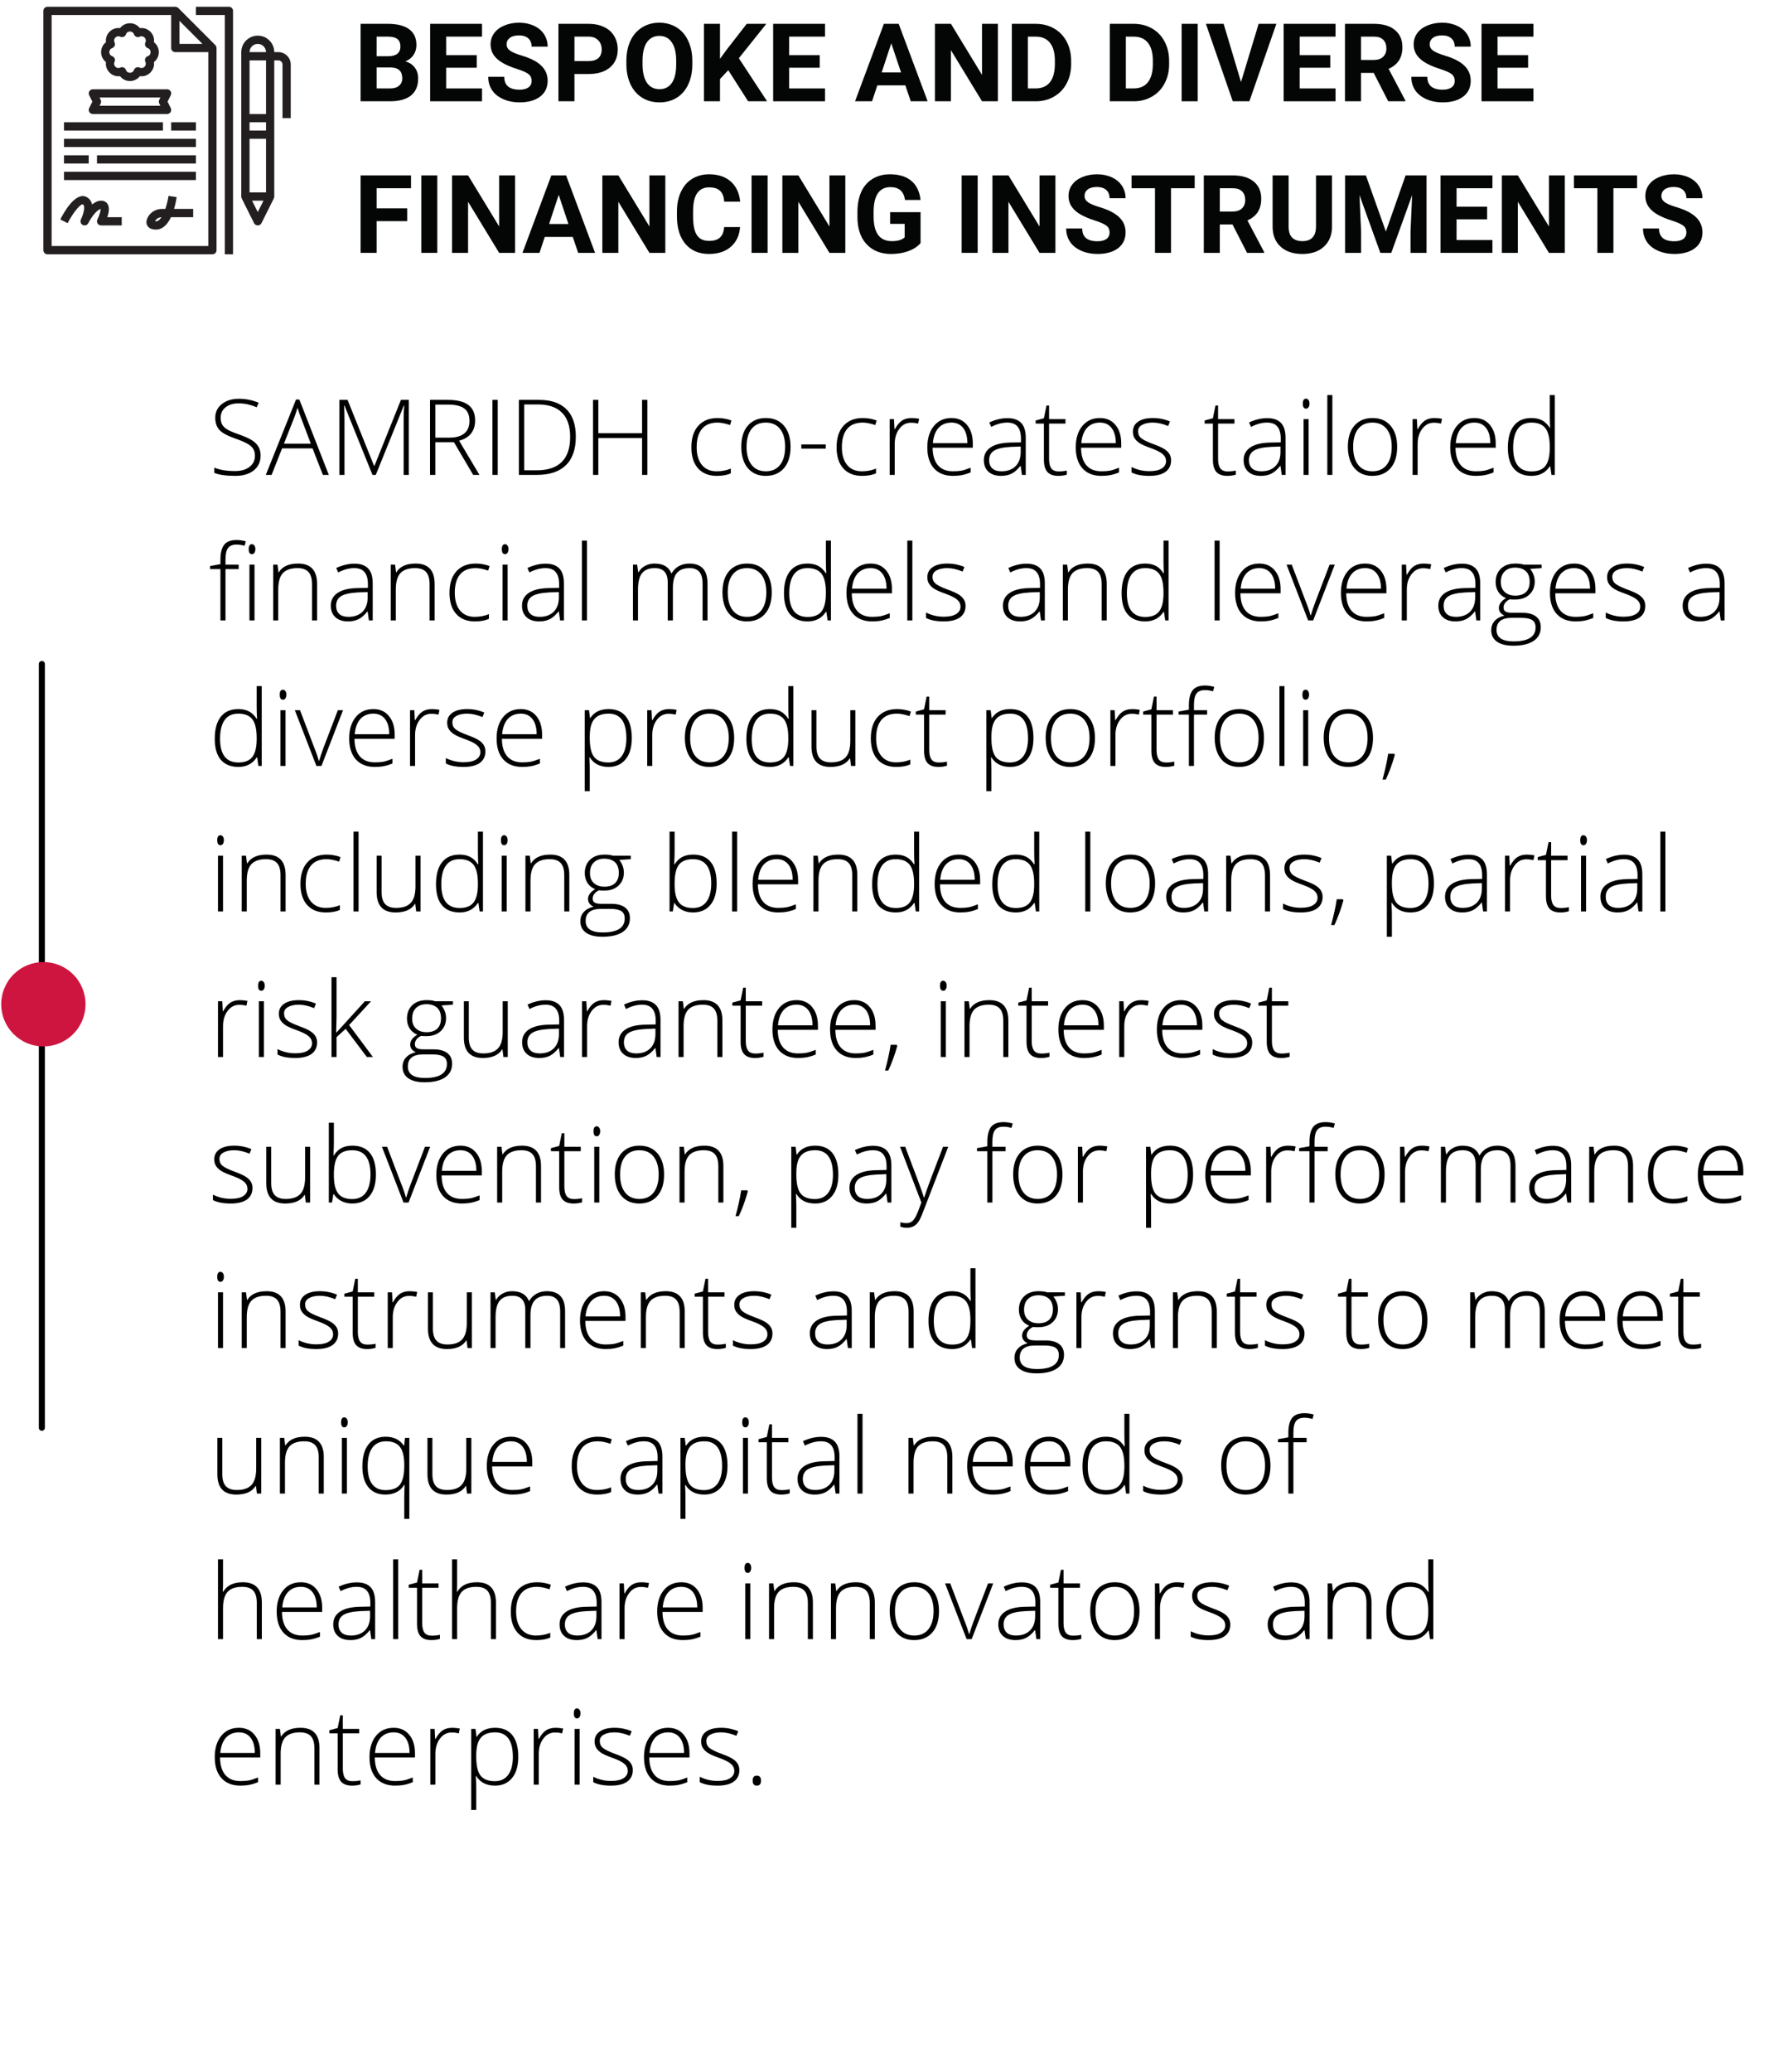 <?xml version="1.0" encoding="UTF-8"?>
<svg xmlns="http://www.w3.org/2000/svg" xmlns:xlink="http://www.w3.org/1999/xlink" width="224.88pt" height="262.5pt" viewBox="0 0 224.88 262.5" version="1.2">
<defs>
<g>
<symbol overflow="visible" id="glyph0-0">
<path style="stroke:none;" d="M 1.25 -9.5 L 6.719 -9.5 L 6.719 0 L 1.25 0 Z M 1.938 -0.672 L 6.047 -0.672 L 6.047 -8.828 L 1.938 -8.828 Z M 1.938 -0.672 "/>
</symbol>
<symbol overflow="visible" id="glyph0-1">
<path style="stroke:none;" d="M 6.594 -2.453 C 6.594 -1.66 6.301 -1.031 5.719 -0.562 C 5.133 -0.102 4.359 0.125 3.391 0.125 C 2.234 0.125 1.344 0 0.719 -0.25 L 0.719 -0.922 C 1.406 -0.629 2.281 -0.484 3.344 -0.484 C 4.125 -0.484 4.738 -0.66 5.188 -1.016 C 5.645 -1.367 5.875 -1.836 5.875 -2.422 C 5.875 -2.785 5.797 -3.082 5.641 -3.312 C 5.492 -3.551 5.25 -3.766 4.906 -3.953 C 4.57 -4.148 4.07 -4.363 3.406 -4.594 C 2.438 -4.926 1.766 -5.285 1.391 -5.672 C 1.023 -6.066 0.844 -6.586 0.844 -7.234 C 0.844 -7.941 1.117 -8.52 1.672 -8.969 C 2.234 -9.414 2.953 -9.641 3.828 -9.641 C 4.711 -9.641 5.551 -9.473 6.344 -9.141 L 6.094 -8.562 C 5.312 -8.895 4.555 -9.062 3.828 -9.062 C 3.129 -9.062 2.57 -8.895 2.156 -8.562 C 1.738 -8.238 1.531 -7.797 1.531 -7.234 C 1.531 -6.891 1.594 -6.602 1.719 -6.375 C 1.852 -6.145 2.062 -5.941 2.344 -5.766 C 2.633 -5.586 3.133 -5.375 3.844 -5.125 C 4.582 -4.863 5.141 -4.613 5.516 -4.375 C 5.891 -4.133 6.16 -3.859 6.328 -3.547 C 6.504 -3.242 6.594 -2.879 6.594 -2.453 Z M 6.594 -2.453 "/>
</symbol>
<symbol overflow="visible" id="glyph0-2">
<path style="stroke:none;" d="M 5.922 -3.359 L 2.062 -3.359 L 0.734 0 L 0 0 L 3.828 -9.547 L 4.25 -9.547 L 7.984 0 L 7.234 0 Z M 2.297 -3.953 L 5.703 -3.953 L 4.406 -7.375 C 4.301 -7.645 4.172 -8.02 4.016 -8.5 C 3.898 -8.082 3.773 -7.703 3.641 -7.359 Z M 2.297 -3.953 "/>
</symbol>
<symbol overflow="visible" id="glyph0-3">
<path style="stroke:none;" d="M 5.531 0 L 1.984 -8.781 L 1.938 -8.781 C 1.969 -8.238 1.984 -7.688 1.984 -7.125 L 1.984 0 L 1.344 0 L 1.344 -9.5 L 2.375 -9.5 L 5.734 -1.141 L 5.781 -1.141 L 9.141 -9.5 L 10.141 -9.5 L 10.141 0 L 9.484 0 L 9.484 -7.203 C 9.484 -7.703 9.508 -8.223 9.562 -8.766 L 9.5 -8.766 L 5.953 0 Z M 5.531 0 "/>
</symbol>
<symbol overflow="visible" id="glyph0-4">
<path style="stroke:none;" d="M 2.016 -4.141 L 2.016 0 L 1.344 0 L 1.344 -9.5 L 3.609 -9.5 C 4.785 -9.5 5.656 -9.281 6.219 -8.844 C 6.781 -8.414 7.062 -7.766 7.062 -6.891 C 7.062 -6.242 6.895 -5.703 6.562 -5.266 C 6.227 -4.828 5.719 -4.516 5.031 -4.328 L 7.609 0 L 6.812 0 L 4.375 -4.141 Z M 2.016 -4.719 L 3.828 -4.719 C 4.629 -4.719 5.25 -4.895 5.688 -5.25 C 6.125 -5.602 6.344 -6.129 6.344 -6.828 C 6.344 -7.555 6.125 -8.082 5.688 -8.406 C 5.258 -8.738 4.555 -8.906 3.578 -8.906 L 2.016 -8.906 Z M 2.016 -4.719 "/>
</symbol>
<symbol overflow="visible" id="glyph0-5">
<path style="stroke:none;" d="M 1.344 0 L 1.344 -9.5 L 2.016 -9.5 L 2.016 0 Z M 1.344 0 "/>
</symbol>
<symbol overflow="visible" id="glyph0-6">
<path style="stroke:none;" d="M 8.562 -4.844 C 8.562 -3.25 8.141 -2.039 7.297 -1.219 C 6.461 -0.406 5.238 0 3.625 0 L 1.344 0 L 1.344 -9.5 L 3.906 -9.5 C 5.426 -9.5 6.582 -9.102 7.375 -8.312 C 8.164 -7.52 8.562 -6.363 8.562 -4.844 Z M 7.844 -4.812 C 7.844 -6.176 7.492 -7.203 6.797 -7.891 C 6.109 -8.578 5.094 -8.922 3.75 -8.922 L 2.016 -8.922 L 2.016 -0.578 L 3.578 -0.578 C 6.422 -0.578 7.844 -1.988 7.844 -4.812 Z M 7.844 -4.812 "/>
</symbol>
<symbol overflow="visible" id="glyph0-7">
<path style="stroke:none;" d="M 8.234 0 L 7.562 0 L 7.562 -4.672 L 2.016 -4.672 L 2.016 0 L 1.344 0 L 1.344 -9.5 L 2.016 -9.5 L 2.016 -5.281 L 7.562 -5.281 L 7.562 -9.5 L 8.234 -9.5 Z M 8.234 0 "/>
</symbol>
<symbol overflow="visible" id="glyph0-8">
<path style="stroke:none;" d=""/>
</symbol>
<symbol overflow="visible" id="glyph0-9">
<path style="stroke:none;" d="M 4 0.125 C 2.988 0.125 2.195 -0.191 1.625 -0.828 C 1.062 -1.461 0.781 -2.348 0.781 -3.484 C 0.781 -4.66 1.07 -5.57 1.656 -6.219 C 2.25 -6.875 3.066 -7.203 4.109 -7.203 C 4.711 -7.203 5.297 -7.098 5.859 -6.891 L 5.688 -6.312 C 5.07 -6.52 4.539 -6.625 4.094 -6.625 C 3.219 -6.625 2.555 -6.352 2.109 -5.812 C 1.672 -5.281 1.453 -4.508 1.453 -3.5 C 1.453 -2.551 1.672 -1.805 2.109 -1.266 C 2.555 -0.723 3.18 -0.453 3.984 -0.453 C 4.629 -0.453 5.227 -0.566 5.781 -0.797 L 5.781 -0.203 C 5.332 0.016 4.738 0.125 4 0.125 Z M 4 0.125 "/>
</symbol>
<symbol overflow="visible" id="glyph0-10">
<path style="stroke:none;" d="M 7.031 -3.547 C 7.031 -2.391 6.75 -1.488 6.188 -0.844 C 5.625 -0.195 4.852 0.125 3.875 0.125 C 3.25 0.125 2.703 -0.02 2.234 -0.312 C 1.766 -0.613 1.406 -1.039 1.156 -1.594 C 0.906 -2.156 0.781 -2.805 0.781 -3.547 C 0.781 -4.691 1.055 -5.586 1.609 -6.234 C 2.172 -6.879 2.938 -7.203 3.906 -7.203 C 4.883 -7.203 5.648 -6.875 6.203 -6.219 C 6.754 -5.57 7.031 -4.68 7.031 -3.547 Z M 1.453 -3.547 C 1.453 -2.578 1.664 -1.816 2.094 -1.266 C 2.52 -0.723 3.125 -0.453 3.906 -0.453 C 4.676 -0.453 5.273 -0.723 5.703 -1.266 C 6.129 -1.816 6.344 -2.578 6.344 -3.547 C 6.344 -4.516 6.129 -5.27 5.703 -5.812 C 5.273 -6.352 4.672 -6.625 3.891 -6.625 C 3.109 -6.625 2.504 -6.352 2.078 -5.812 C 1.66 -5.281 1.453 -4.523 1.453 -3.547 Z M 1.453 -3.547 "/>
</symbol>
<symbol overflow="visible" id="glyph0-11">
<path style="stroke:none;" d="M 0.594 -3.328 L 0.594 -3.859 L 3.688 -3.859 L 3.688 -3.328 Z M 0.594 -3.328 "/>
</symbol>
<symbol overflow="visible" id="glyph0-12">
<path style="stroke:none;" d="M 3.969 -7.203 C 4.258 -7.203 4.578 -7.172 4.922 -7.109 L 4.797 -6.5 C 4.504 -6.57 4.203 -6.609 3.891 -6.609 C 3.285 -6.609 2.789 -6.348 2.406 -5.828 C 2.02 -5.316 1.828 -4.676 1.828 -3.906 L 1.828 0 L 1.188 0 L 1.188 -7.062 L 1.734 -7.062 L 1.797 -5.797 L 1.844 -5.797 C 2.133 -6.316 2.441 -6.68 2.766 -6.891 C 3.098 -7.098 3.5 -7.203 3.969 -7.203 Z M 3.969 -7.203 "/>
</symbol>
<symbol overflow="visible" id="glyph0-13">
<path style="stroke:none;" d="M 4.031 0.125 C 3.008 0.125 2.211 -0.188 1.641 -0.812 C 1.066 -1.445 0.781 -2.336 0.781 -3.484 C 0.781 -4.609 1.055 -5.508 1.609 -6.188 C 2.16 -6.863 2.906 -7.203 3.844 -7.203 C 4.676 -7.203 5.332 -6.91 5.812 -6.328 C 6.301 -5.742 6.547 -4.957 6.547 -3.969 L 6.547 -3.438 L 1.453 -3.438 C 1.461 -2.469 1.688 -1.727 2.125 -1.219 C 2.57 -0.707 3.207 -0.453 4.031 -0.453 C 4.438 -0.453 4.789 -0.477 5.094 -0.531 C 5.406 -0.594 5.797 -0.719 6.266 -0.906 L 6.266 -0.312 C 5.859 -0.145 5.484 -0.031 5.141 0.031 C 4.805 0.094 4.438 0.125 4.031 0.125 Z M 3.844 -6.625 C 3.164 -6.625 2.617 -6.398 2.203 -5.953 C 1.797 -5.504 1.555 -4.859 1.484 -4.016 L 5.859 -4.016 C 5.859 -4.836 5.68 -5.477 5.328 -5.938 C 4.973 -6.395 4.477 -6.625 3.844 -6.625 Z M 3.844 -6.625 "/>
</symbol>
<symbol overflow="visible" id="glyph0-14">
<path style="stroke:none;" d="M 5.469 0 L 5.312 -1.125 L 5.266 -1.125 C 4.898 -0.664 4.531 -0.344 4.156 -0.156 C 3.781 0.031 3.336 0.125 2.828 0.125 C 2.141 0.125 1.602 -0.051 1.219 -0.406 C 0.832 -0.758 0.641 -1.25 0.641 -1.875 C 0.641 -2.562 0.926 -3.098 1.5 -3.484 C 2.07 -3.867 2.898 -4.07 3.984 -4.094 L 5.344 -4.125 L 5.344 -4.594 C 5.344 -5.27 5.203 -5.773 4.922 -6.109 C 4.648 -6.453 4.211 -6.625 3.609 -6.625 C 2.953 -6.625 2.273 -6.441 1.578 -6.078 L 1.328 -6.641 C 2.109 -7.004 2.879 -7.188 3.641 -7.188 C 4.41 -7.188 4.988 -6.984 5.375 -6.578 C 5.758 -6.18 5.953 -5.555 5.953 -4.703 L 5.953 0 Z M 2.875 -0.453 C 3.625 -0.453 4.219 -0.664 4.656 -1.094 C 5.094 -1.531 5.312 -2.133 5.312 -2.906 L 5.312 -3.594 L 4.078 -3.547 C 3.086 -3.492 2.379 -3.336 1.953 -3.078 C 1.523 -2.816 1.312 -2.41 1.312 -1.859 C 1.312 -1.41 1.445 -1.062 1.719 -0.812 C 1.988 -0.57 2.375 -0.453 2.875 -0.453 Z M 2.875 -0.453 "/>
</symbol>
<symbol overflow="visible" id="glyph0-15">
<path style="stroke:none;" d="M 3.047 -0.438 C 3.453 -0.438 3.805 -0.473 4.109 -0.547 L 4.109 -0.031 C 3.797 0.07 3.438 0.125 3.031 0.125 C 2.406 0.125 1.941 -0.039 1.641 -0.375 C 1.348 -0.707 1.203 -1.227 1.203 -1.938 L 1.203 -6.5 L 0.156 -6.5 L 0.156 -6.891 L 1.203 -7.172 L 1.531 -8.781 L 1.859 -8.781 L 1.859 -7.062 L 3.938 -7.062 L 3.938 -6.5 L 1.859 -6.5 L 1.859 -2.031 C 1.859 -1.488 1.953 -1.086 2.141 -0.828 C 2.336 -0.566 2.641 -0.438 3.047 -0.438 Z M 3.047 -0.438 "/>
</symbol>
<symbol overflow="visible" id="glyph0-16">
<path style="stroke:none;" d="M 5.562 -1.844 C 5.562 -1.207 5.32 -0.719 4.844 -0.375 C 4.363 -0.039 3.68 0.125 2.797 0.125 C 1.848 0.125 1.098 -0.02 0.547 -0.312 L 0.547 -1 C 1.254 -0.645 2.004 -0.469 2.797 -0.469 C 3.492 -0.469 4.02 -0.582 4.375 -0.812 C 4.738 -1.039 4.922 -1.348 4.922 -1.734 C 4.922 -2.098 4.773 -2.398 4.484 -2.641 C 4.203 -2.879 3.734 -3.117 3.078 -3.359 C 2.367 -3.609 1.867 -3.828 1.578 -4.016 C 1.297 -4.203 1.082 -4.41 0.938 -4.641 C 0.789 -4.867 0.719 -5.148 0.719 -5.484 C 0.719 -6.016 0.938 -6.43 1.375 -6.734 C 1.82 -7.047 2.445 -7.203 3.25 -7.203 C 4.008 -7.203 4.734 -7.055 5.422 -6.766 L 5.188 -6.188 C 4.488 -6.477 3.844 -6.625 3.25 -6.625 C 2.676 -6.625 2.219 -6.523 1.875 -6.328 C 1.539 -6.141 1.375 -5.875 1.375 -5.531 C 1.375 -5.164 1.504 -4.875 1.766 -4.656 C 2.023 -4.438 2.535 -4.188 3.297 -3.906 C 3.93 -3.676 4.395 -3.469 4.688 -3.281 C 4.977 -3.102 5.195 -2.895 5.344 -2.656 C 5.488 -2.426 5.562 -2.156 5.562 -1.844 Z M 5.562 -1.844 "/>
</symbol>
<symbol overflow="visible" id="glyph0-17">
<path style="stroke:none;" d="M 1.828 0 L 1.188 0 L 1.188 -7.062 L 1.828 -7.062 Z M 1.094 -9.031 C 1.094 -9.445 1.227 -9.656 1.5 -9.656 C 1.633 -9.656 1.738 -9.598 1.812 -9.484 C 1.895 -9.379 1.938 -9.227 1.938 -9.031 C 1.938 -8.832 1.895 -8.676 1.812 -8.562 C 1.738 -8.445 1.633 -8.391 1.5 -8.391 C 1.227 -8.391 1.094 -8.602 1.094 -9.031 Z M 1.094 -9.031 "/>
</symbol>
<symbol overflow="visible" id="glyph0-18">
<path style="stroke:none;" d="M 1.828 0 L 1.188 0 L 1.188 -10.109 L 1.828 -10.109 Z M 1.828 0 "/>
</symbol>
<symbol overflow="visible" id="glyph0-19">
<path style="stroke:none;" d="M 3.766 -7.203 C 4.273 -7.203 4.719 -7.109 5.094 -6.922 C 5.469 -6.734 5.801 -6.414 6.094 -5.969 L 6.141 -5.969 C 6.109 -6.508 6.094 -7.047 6.094 -7.578 L 6.094 -10.109 L 6.734 -10.109 L 6.734 0 L 6.312 0 L 6.156 -1.078 L 6.094 -1.078 C 5.562 -0.273 4.789 0.125 3.781 0.125 C 2.812 0.125 2.066 -0.176 1.547 -0.781 C 1.035 -1.383 0.781 -2.27 0.781 -3.438 C 0.781 -4.656 1.035 -5.586 1.547 -6.234 C 2.055 -6.879 2.797 -7.203 3.766 -7.203 Z M 3.766 -6.625 C 2.992 -6.625 2.414 -6.352 2.031 -5.812 C 1.645 -5.27 1.453 -4.477 1.453 -3.438 C 1.453 -1.438 2.227 -0.438 3.781 -0.438 C 4.582 -0.438 5.164 -0.664 5.531 -1.125 C 5.906 -1.594 6.094 -2.363 6.094 -3.438 L 6.094 -3.547 C 6.094 -4.641 5.91 -5.426 5.547 -5.906 C 5.18 -6.383 4.586 -6.625 3.766 -6.625 Z M 3.766 -6.625 "/>
</symbol>
<symbol overflow="visible" id="glyph0-20">
<path style="stroke:none;" d="M 3.812 -6.5 L 2.141 -6.5 L 2.141 0 L 1.5 0 L 1.5 -6.5 L 0.188 -6.5 L 0.188 -6.891 L 1.5 -7.125 L 1.5 -7.672 C 1.5 -8.535 1.656 -9.172 1.969 -9.578 C 2.289 -9.984 2.816 -10.188 3.547 -10.188 C 3.93 -10.188 4.32 -10.129 4.719 -10.016 L 4.562 -9.453 C 4.219 -9.555 3.875 -9.609 3.531 -9.609 C 3.031 -9.609 2.672 -9.457 2.453 -9.156 C 2.242 -8.863 2.141 -8.383 2.141 -7.719 L 2.141 -7.062 L 3.812 -7.062 Z M 3.812 -6.5 "/>
</symbol>
<symbol overflow="visible" id="glyph0-21">
<path style="stroke:none;" d="M 6.109 0 L 6.109 -4.578 C 6.109 -5.297 5.957 -5.816 5.656 -6.141 C 5.363 -6.461 4.898 -6.625 4.266 -6.625 C 3.422 -6.625 2.801 -6.41 2.406 -5.984 C 2.02 -5.555 1.828 -4.863 1.828 -3.906 L 1.828 0 L 1.188 0 L 1.188 -7.062 L 1.734 -7.062 L 1.859 -6.094 L 1.891 -6.094 C 2.348 -6.832 3.164 -7.203 4.344 -7.203 C 5.945 -7.203 6.75 -6.344 6.75 -4.625 L 6.75 0 Z M 6.109 0 "/>
</symbol>
<symbol overflow="visible" id="glyph0-22">
<path style="stroke:none;" d="M 10.016 0 L 10.016 -4.641 C 10.016 -5.328 9.879 -5.828 9.609 -6.141 C 9.336 -6.461 8.926 -6.625 8.375 -6.625 C 7.645 -6.625 7.109 -6.422 6.766 -6.016 C 6.422 -5.617 6.25 -4.992 6.25 -4.141 L 6.25 0 L 5.594 0 L 5.594 -4.828 C 5.594 -6.023 5.047 -6.625 3.953 -6.625 C 3.211 -6.625 2.672 -6.406 2.328 -5.969 C 1.992 -5.539 1.828 -4.852 1.828 -3.906 L 1.828 0 L 1.188 0 L 1.188 -7.062 L 1.719 -7.062 L 1.859 -6.094 L 1.891 -6.094 C 2.086 -6.445 2.363 -6.719 2.719 -6.906 C 3.082 -7.102 3.477 -7.203 3.906 -7.203 C 5.02 -7.203 5.738 -6.785 6.062 -5.953 L 6.078 -5.953 C 6.305 -6.348 6.613 -6.656 7 -6.875 C 7.395 -7.094 7.836 -7.203 8.328 -7.203 C 9.098 -7.203 9.676 -6.992 10.062 -6.578 C 10.445 -6.172 10.641 -5.52 10.641 -4.625 L 10.641 0 Z M 10.016 0 "/>
</symbol>
<symbol overflow="visible" id="glyph0-23">
<path style="stroke:none;" d="M 2.734 0 L 0 -7.062 L 0.656 -7.062 L 2.484 -2.266 C 2.734 -1.648 2.914 -1.113 3.031 -0.656 L 3.078 -0.656 C 3.254 -1.238 3.438 -1.781 3.625 -2.281 L 5.453 -7.062 L 6.109 -7.062 L 3.375 0 Z M 2.734 0 "/>
</symbol>
<symbol overflow="visible" id="glyph0-24">
<path style="stroke:none;" d="M 6.688 -7.062 L 6.688 -6.625 L 5.234 -6.531 C 5.617 -6.039 5.812 -5.504 5.812 -4.922 C 5.812 -4.242 5.582 -3.691 5.125 -3.266 C 4.676 -2.848 4.07 -2.641 3.312 -2.641 C 2.988 -2.641 2.766 -2.648 2.641 -2.672 C 2.379 -2.547 2.18 -2.391 2.047 -2.203 C 1.922 -2.023 1.859 -1.832 1.859 -1.625 C 1.859 -1.395 1.941 -1.227 2.109 -1.125 C 2.273 -1.02 2.562 -0.969 2.969 -0.969 L 4.203 -0.969 C 4.973 -0.969 5.562 -0.812 5.969 -0.5 C 6.375 -0.195 6.578 0.254 6.578 0.859 C 6.578 1.609 6.273 2.188 5.672 2.594 C 5.066 3 4.207 3.203 3.094 3.203 C 2.195 3.203 1.504 3.031 1.016 2.688 C 0.535 2.344 0.297 1.863 0.297 1.25 C 0.297 0.77 0.445 0.367 0.75 0.047 C 1.051 -0.273 1.457 -0.492 1.969 -0.609 C 1.758 -0.703 1.586 -0.832 1.453 -1 C 1.328 -1.164 1.266 -1.359 1.266 -1.578 C 1.266 -2.047 1.566 -2.461 2.172 -2.828 C 1.754 -2.992 1.43 -3.254 1.203 -3.609 C 0.973 -3.973 0.859 -4.391 0.859 -4.859 C 0.859 -5.566 1.082 -6.133 1.531 -6.562 C 1.977 -6.988 2.586 -7.203 3.359 -7.203 C 3.816 -7.203 4.176 -7.156 4.438 -7.062 Z M 0.969 1.203 C 0.969 2.172 1.691 2.656 3.141 2.656 C 4.992 2.656 5.922 2.062 5.922 0.875 C 5.922 0.445 5.773 0.141 5.484 -0.047 C 5.191 -0.234 4.723 -0.328 4.078 -0.328 L 2.922 -0.328 C 1.617 -0.328 0.969 0.18 0.969 1.203 Z M 1.516 -4.859 C 1.516 -4.316 1.68 -3.895 2.016 -3.594 C 2.348 -3.289 2.789 -3.141 3.344 -3.141 C 3.926 -3.141 4.375 -3.285 4.688 -3.578 C 5.008 -3.879 5.172 -4.316 5.172 -4.891 C 5.172 -5.492 5.008 -5.941 4.688 -6.234 C 4.363 -6.535 3.91 -6.688 3.328 -6.688 C 2.766 -6.688 2.32 -6.523 2 -6.203 C 1.676 -5.891 1.516 -5.441 1.516 -4.859 Z M 1.516 -4.859 "/>
</symbol>
<symbol overflow="visible" id="glyph0-25">
<path style="stroke:none;" d="M 4.203 0.125 C 3.117 0.125 2.328 -0.281 1.828 -1.094 L 1.781 -1.094 L 1.797 -0.547 C 1.816 -0.223 1.828 0.125 1.828 0.5 L 1.828 3.203 L 1.188 3.203 L 1.188 -7.062 L 1.734 -7.062 L 1.859 -6.062 L 1.891 -6.062 C 2.379 -6.82 3.156 -7.203 4.219 -7.203 C 5.176 -7.203 5.906 -6.891 6.406 -6.266 C 6.906 -5.641 7.156 -4.727 7.156 -3.531 C 7.156 -2.363 6.891 -1.461 6.359 -0.828 C 5.836 -0.191 5.117 0.125 4.203 0.125 Z M 4.188 -0.438 C 4.914 -0.438 5.477 -0.703 5.875 -1.234 C 6.27 -1.773 6.469 -2.531 6.469 -3.5 C 6.469 -5.582 5.719 -6.625 4.219 -6.625 C 3.395 -6.625 2.789 -6.395 2.406 -5.938 C 2.02 -5.488 1.828 -4.75 1.828 -3.719 L 1.828 -3.516 C 1.828 -2.41 2.008 -1.617 2.375 -1.141 C 2.75 -0.672 3.352 -0.438 4.188 -0.438 Z M 4.188 -0.438 "/>
</symbol>
<symbol overflow="visible" id="glyph0-26">
<path style="stroke:none;" d="M 1.734 -7.062 L 1.734 -2.484 C 1.734 -1.773 1.883 -1.258 2.188 -0.938 C 2.488 -0.613 2.953 -0.453 3.578 -0.453 C 4.422 -0.453 5.039 -0.664 5.438 -1.094 C 5.832 -1.52 6.031 -2.211 6.031 -3.172 L 6.031 -7.062 L 6.672 -7.062 L 6.672 0 L 6.125 0 L 6 -0.969 L 5.969 -0.969 C 5.508 -0.238 4.691 0.125 3.516 0.125 C 1.91 0.125 1.109 -0.734 1.109 -2.453 L 1.109 -7.062 Z M 1.734 -7.062 "/>
</symbol>
<symbol overflow="visible" id="glyph0-27">
<path style="stroke:none;" d="M 1.922 -1.547 L 2 -1.406 C 1.676 -0.258 1.297 0.781 0.859 1.719 L 0.438 1.719 C 0.77 0.52 1.008 -0.566 1.156 -1.547 Z M 1.922 -1.547 "/>
</symbol>
<symbol overflow="visible" id="glyph0-28">
<path style="stroke:none;" d="M 4.172 -7.203 C 5.16 -7.203 5.906 -6.891 6.406 -6.266 C 6.906 -5.648 7.156 -4.742 7.156 -3.547 C 7.156 -2.367 6.891 -1.461 6.359 -0.828 C 5.836 -0.191 5.098 0.125 4.141 0.125 C 3.641 0.125 3.188 0.02 2.781 -0.188 C 2.375 -0.395 2.055 -0.688 1.828 -1.062 L 1.766 -1.062 L 1.594 0 L 1.188 0 L 1.188 -10.109 L 1.828 -10.109 L 1.828 -7.578 C 1.828 -7.191 1.816 -6.836 1.797 -6.516 L 1.781 -5.969 L 1.828 -5.969 C 2.098 -6.395 2.422 -6.707 2.797 -6.906 C 3.172 -7.102 3.629 -7.203 4.172 -7.203 Z M 4.156 -6.625 C 3.32 -6.625 2.723 -6.383 2.359 -5.906 C 2.004 -5.426 1.828 -4.641 1.828 -3.547 L 1.828 -3.438 C 1.828 -2.363 2.016 -1.594 2.391 -1.125 C 2.766 -0.664 3.348 -0.438 4.141 -0.438 C 4.91 -0.438 5.488 -0.707 5.875 -1.25 C 6.27 -1.789 6.469 -2.562 6.469 -3.562 C 6.469 -5.602 5.695 -6.625 4.156 -6.625 Z M 4.156 -6.625 "/>
</symbol>
<symbol overflow="visible" id="glyph0-29">
<path style="stroke:none;" d="M 1.812 -3.094 L 5.422 -7.062 L 6.203 -7.062 L 3.422 -4.047 L 6.438 0 L 5.672 0 L 2.984 -3.562 L 1.828 -2.516 L 1.828 0 L 1.188 0 L 1.188 -10.109 L 1.828 -10.109 L 1.828 -5.047 L 1.781 -3.094 Z M 1.812 -3.094 "/>
</symbol>
<symbol overflow="visible" id="glyph0-30">
<path style="stroke:none;" d="M 0 -7.062 L 0.656 -7.062 L 2.156 -3.094 C 2.613 -1.883 2.898 -1.066 3.016 -0.641 L 3.062 -0.641 C 3.238 -1.191 3.535 -2.023 3.953 -3.141 L 5.453 -7.062 L 6.109 -7.062 L 2.938 1.141 C 2.688 1.805 2.473 2.254 2.297 2.484 C 2.129 2.723 1.926 2.898 1.688 3.016 C 1.457 3.141 1.176 3.203 0.844 3.203 C 0.602 3.203 0.332 3.156 0.031 3.062 L 0.031 2.5 C 0.281 2.57 0.551 2.609 0.844 2.609 C 1.062 2.609 1.254 2.555 1.422 2.453 C 1.586 2.348 1.738 2.188 1.875 1.969 C 2.02 1.75 2.18 1.398 2.359 0.922 C 2.535 0.453 2.648 0.145 2.703 0 Z M 0 -7.062 "/>
</symbol>
<symbol overflow="visible" id="glyph0-31">
<path style="stroke:none;" d="M 3.703 0.125 C 2.773 0.125 2.055 -0.18 1.547 -0.797 C 1.035 -1.41 0.781 -2.297 0.781 -3.453 C 0.781 -4.648 1.035 -5.57 1.547 -6.219 C 2.055 -6.875 2.785 -7.203 3.734 -7.203 C 4.754 -7.203 5.52 -6.828 6.031 -6.078 L 6.078 -6.078 L 6.188 -7.062 L 6.734 -7.062 L 6.734 3.203 L 6.094 3.203 L 6.094 0.5 C 6.094 -0.02 6.109 -0.555 6.141 -1.109 L 6.094 -1.109 C 5.582 -0.285 4.785 0.125 3.703 0.125 Z M 3.719 -0.438 C 4.57 -0.438 5.18 -0.672 5.547 -1.141 C 5.91 -1.617 6.094 -2.414 6.094 -3.531 L 6.094 -3.609 C 6.094 -4.672 5.91 -5.438 5.547 -5.906 C 5.18 -6.383 4.594 -6.625 3.781 -6.625 C 3.02 -6.625 2.441 -6.352 2.047 -5.812 C 1.648 -5.27 1.453 -4.477 1.453 -3.438 C 1.453 -2.445 1.645 -1.695 2.031 -1.188 C 2.414 -0.688 2.977 -0.438 3.719 -0.438 Z M 3.719 -0.438 "/>
</symbol>
<symbol overflow="visible" id="glyph0-32">
<path style="stroke:none;" d="M 6.109 0 L 6.109 -4.578 C 6.109 -5.297 5.957 -5.816 5.656 -6.141 C 5.363 -6.461 4.898 -6.625 4.266 -6.625 C 3.422 -6.625 2.801 -6.41 2.406 -5.984 C 2.02 -5.555 1.828 -4.863 1.828 -3.906 L 1.828 0 L 1.188 0 L 1.188 -10.109 L 1.828 -10.109 L 1.828 -6.891 L 1.797 -6 L 1.844 -6 C 2.102 -6.414 2.43 -6.719 2.828 -6.906 C 3.234 -7.102 3.738 -7.203 4.344 -7.203 C 5.945 -7.203 6.75 -6.344 6.75 -4.625 L 6.75 0 Z M 6.109 0 "/>
</symbol>
<symbol overflow="visible" id="glyph0-33">
<path style="stroke:none;" d="M 1.047 -0.5 C 1.047 -0.926 1.223 -1.141 1.578 -1.141 C 1.93 -1.141 2.109 -0.926 2.109 -0.5 C 2.109 -0.082 1.93 0.125 1.578 0.125 C 1.223 0.125 1.047 -0.082 1.047 -0.5 Z M 1.047 -0.5 "/>
</symbol>
<symbol overflow="visible" id="glyph1-0">
<path style="stroke:none;" d="M 5.453 0 L 0.672 0 L 0.672 -9.812 L 5.453 -9.812 Z M 5.078 -0.562 L 5.078 -9.25 L 3.234 -4.906 Z M 1.031 -9.172 L 1.031 -0.641 L 2.844 -4.906 Z M 1.312 -0.359 L 4.781 -0.359 L 3.047 -4.453 Z M 3.047 -5.375 L 4.781 -9.453 L 1.312 -9.453 Z M 3.047 -5.375 "/>
</symbol>
<symbol overflow="visible" id="glyph1-1">
<path style="stroke:none;" d="M 0.875 0 L 0.875 -9.812 L 4.312 -9.812 C 5.508 -9.812 6.414 -9.582 7.031 -9.125 C 7.645 -8.676 7.953 -8.008 7.953 -7.125 C 7.953 -6.645 7.828 -6.223 7.578 -5.859 C 7.328 -5.492 6.984 -5.223 6.547 -5.047 C 7.047 -4.922 7.441 -4.664 7.734 -4.281 C 8.023 -3.906 8.172 -3.441 8.172 -2.891 C 8.172 -1.941 7.867 -1.223 7.266 -0.734 C 6.66 -0.254 5.801 -0.008 4.688 0 Z M 2.906 -4.281 L 2.906 -1.625 L 4.641 -1.625 C 5.109 -1.625 5.477 -1.738 5.75 -1.969 C 6.02 -2.195 6.156 -2.508 6.156 -2.906 C 6.156 -3.801 5.688 -4.258 4.75 -4.281 Z M 2.906 -5.703 L 4.391 -5.703 C 5.41 -5.723 5.922 -6.129 5.922 -6.922 C 5.922 -7.367 5.789 -7.691 5.531 -7.891 C 5.281 -8.086 4.875 -8.188 4.312 -8.188 L 2.906 -8.188 Z M 2.906 -5.703 "/>
</symbol>
<symbol overflow="visible" id="glyph1-2">
<path style="stroke:none;" d="M 6.781 -4.25 L 2.906 -4.25 L 2.906 -1.625 L 7.453 -1.625 L 7.453 0 L 0.875 0 L 0.875 -9.812 L 7.453 -9.812 L 7.453 -8.188 L 2.906 -8.188 L 2.906 -5.844 L 6.781 -5.844 Z M 6.781 -4.25 "/>
</symbol>
<symbol overflow="visible" id="glyph1-3">
<path style="stroke:none;" d="M 5.969 -2.578 C 5.969 -2.961 5.832 -3.254 5.562 -3.453 C 5.289 -3.66 4.805 -3.875 4.109 -4.094 C 3.41 -4.32 2.852 -4.551 2.438 -4.781 C 1.32 -5.375 0.766 -6.18 0.766 -7.203 C 0.766 -7.734 0.914 -8.207 1.219 -8.625 C 1.52 -9.039 1.945 -9.363 2.5 -9.594 C 3.062 -9.832 3.691 -9.953 4.391 -9.953 C 5.086 -9.953 5.711 -9.82 6.266 -9.562 C 6.816 -9.312 7.242 -8.953 7.547 -8.484 C 7.848 -8.023 8 -7.504 8 -6.922 L 5.969 -6.922 C 5.969 -7.367 5.828 -7.719 5.547 -7.969 C 5.266 -8.219 4.867 -8.344 4.359 -8.344 C 3.859 -8.344 3.473 -8.238 3.203 -8.031 C 2.93 -7.82 2.797 -7.547 2.797 -7.203 C 2.797 -6.879 2.953 -6.609 3.266 -6.391 C 3.586 -6.18 4.062 -5.984 4.688 -5.797 C 5.844 -5.453 6.68 -5.02 7.203 -4.5 C 7.734 -3.988 8 -3.352 8 -2.594 C 8 -1.738 7.676 -1.066 7.031 -0.578 C 6.383 -0.098 5.52 0.141 4.438 0.141 C 3.688 0.141 3 0.004 2.375 -0.266 C 1.75 -0.547 1.273 -0.926 0.953 -1.406 C 0.629 -1.895 0.469 -2.457 0.469 -3.094 L 2.5 -3.094 C 2.5 -2.008 3.145 -1.469 4.438 -1.469 C 4.914 -1.469 5.289 -1.562 5.562 -1.75 C 5.832 -1.945 5.969 -2.223 5.969 -2.578 Z M 5.969 -2.578 "/>
</symbol>
<symbol overflow="visible" id="glyph1-4">
<path style="stroke:none;" d="M 2.906 -3.453 L 2.906 0 L 0.875 0 L 0.875 -9.812 L 4.703 -9.812 C 5.441 -9.812 6.094 -9.676 6.656 -9.406 C 7.219 -9.145 7.645 -8.766 7.938 -8.266 C 8.238 -7.766 8.391 -7.195 8.391 -6.562 C 8.391 -5.602 8.062 -4.844 7.406 -4.281 C 6.75 -3.727 5.836 -3.453 4.672 -3.453 Z M 2.906 -5.094 L 4.703 -5.094 C 5.242 -5.094 5.656 -5.219 5.938 -5.469 C 6.219 -5.727 6.359 -6.094 6.359 -6.562 C 6.359 -7.039 6.211 -7.426 5.922 -7.719 C 5.641 -8.02 5.25 -8.176 4.75 -8.188 L 2.906 -8.188 Z M 2.906 -5.094 "/>
</symbol>
<symbol overflow="visible" id="glyph1-5">
<path style="stroke:none;" d="M 8.938 -4.688 C 8.938 -3.719 8.766 -2.867 8.422 -2.141 C 8.086 -1.41 7.602 -0.848 6.969 -0.453 C 6.332 -0.055 5.602 0.141 4.781 0.141 C 3.957 0.141 3.227 -0.051 2.594 -0.438 C 1.957 -0.832 1.461 -1.395 1.109 -2.125 C 0.766 -2.852 0.586 -3.691 0.578 -4.641 L 0.578 -5.125 C 0.578 -6.082 0.75 -6.93 1.094 -7.672 C 1.445 -8.41 1.941 -8.973 2.578 -9.359 C 3.211 -9.754 3.938 -9.953 4.75 -9.953 C 5.57 -9.953 6.301 -9.754 6.938 -9.359 C 7.57 -8.973 8.062 -8.41 8.406 -7.672 C 8.758 -6.93 8.938 -6.082 8.938 -5.125 Z M 6.891 -5.125 C 6.891 -6.156 6.703 -6.938 6.328 -7.469 C 5.961 -8.008 5.441 -8.281 4.766 -8.281 C 4.086 -8.281 3.562 -8.016 3.188 -7.484 C 2.82 -6.961 2.633 -6.191 2.625 -5.172 L 2.625 -4.688 C 2.625 -3.688 2.805 -2.91 3.172 -2.359 C 3.547 -1.805 4.082 -1.531 4.781 -1.531 C 5.457 -1.531 5.977 -1.797 6.344 -2.328 C 6.707 -2.859 6.891 -3.633 6.891 -4.656 Z M 6.891 -5.125 "/>
</symbol>
<symbol overflow="visible" id="glyph1-6">
<path style="stroke:none;" d="M 3.953 -3.938 L 2.906 -2.812 L 2.906 0 L 0.875 0 L 0.875 -9.812 L 2.906 -9.812 L 2.906 -5.375 L 3.797 -6.594 L 6.297 -9.812 L 8.781 -9.812 L 5.297 -5.453 L 8.875 0 L 6.469 0 Z M 3.953 -3.938 "/>
</symbol>
<symbol overflow="visible" id="glyph1-7">
<path style="stroke:none;" d=""/>
</symbol>
<symbol overflow="visible" id="glyph1-8">
<path style="stroke:none;" d="M 6.422 -2.016 L 2.875 -2.016 L 2.203 0 L 0.047 0 L 3.703 -9.812 L 5.578 -9.812 L 9.25 0 L 7.109 0 Z M 3.422 -3.656 L 5.875 -3.656 L 4.641 -7.344 Z M 3.422 -3.656 "/>
</symbol>
<symbol overflow="visible" id="glyph1-9">
<path style="stroke:none;" d="M 8.859 0 L 6.844 0 L 2.906 -6.469 L 2.906 0 L 0.875 0 L 0.875 -9.812 L 2.906 -9.812 L 6.844 -3.344 L 6.844 -9.812 L 8.859 -9.812 Z M 8.859 0 "/>
</symbol>
<symbol overflow="visible" id="glyph1-10">
<path style="stroke:none;" d="M 0.875 0 L 0.875 -9.812 L 3.891 -9.812 C 4.754 -9.812 5.523 -9.617 6.203 -9.234 C 6.891 -8.848 7.426 -8.297 7.812 -7.578 C 8.195 -6.859 8.391 -6.039 8.391 -5.125 L 8.391 -4.688 C 8.391 -3.77 8.195 -2.957 7.812 -2.25 C 7.438 -1.539 6.906 -0.988 6.219 -0.594 C 5.539 -0.195 4.773 0 3.922 0 Z M 2.906 -8.188 L 2.906 -1.625 L 3.875 -1.625 C 4.664 -1.625 5.27 -1.879 5.688 -2.391 C 6.102 -2.91 6.316 -3.656 6.328 -4.625 L 6.328 -5.141 C 6.328 -6.141 6.117 -6.895 5.703 -7.406 C 5.297 -7.926 4.691 -8.188 3.891 -8.188 Z M 2.906 -8.188 "/>
</symbol>
<symbol overflow="visible" id="glyph1-11">
<path style="stroke:none;" d="M 3.031 0 L 1 0 L 1 -9.812 L 3.031 -9.812 Z M 3.031 0 "/>
</symbol>
<symbol overflow="visible" id="glyph1-12">
<path style="stroke:none;" d="M 4.5 -2.438 L 6.734 -9.812 L 8.984 -9.812 L 5.562 0 L 3.453 0 L 0.047 -9.812 L 2.297 -9.812 Z M 4.5 -2.438 "/>
</symbol>
<symbol overflow="visible" id="glyph1-13">
<path style="stroke:none;" d="M 4.516 -3.594 L 2.906 -3.594 L 2.906 0 L 0.875 0 L 0.875 -9.812 L 4.531 -9.812 C 5.688 -9.812 6.578 -9.551 7.203 -9.031 C 7.836 -8.52 8.156 -7.797 8.156 -6.859 C 8.156 -6.18 8.008 -5.617 7.719 -5.172 C 7.426 -4.723 6.988 -4.367 6.406 -4.109 L 8.531 -0.094 L 8.531 0 L 6.359 0 Z M 2.906 -5.234 L 4.531 -5.234 C 5.039 -5.234 5.43 -5.363 5.703 -5.625 C 5.984 -5.883 6.125 -6.238 6.125 -6.688 C 6.125 -7.156 5.992 -7.52 5.734 -7.781 C 5.473 -8.051 5.07 -8.188 4.531 -8.188 L 2.906 -8.188 Z M 2.906 -5.234 "/>
</symbol>
<symbol overflow="visible" id="glyph1-14">
<path style="stroke:none;" d="M 6.781 -4.016 L 2.906 -4.016 L 2.906 0 L 0.875 0 L 0.875 -9.812 L 7.266 -9.812 L 7.266 -8.188 L 2.906 -8.188 L 2.906 -5.641 L 6.781 -5.641 Z M 6.781 -4.016 "/>
</symbol>
<symbol overflow="visible" id="glyph1-15">
<path style="stroke:none;" d="M 8.578 -3.266 C 8.504 -2.211 8.113 -1.379 7.406 -0.766 C 6.707 -0.16 5.785 0.141 4.641 0.141 C 3.379 0.141 2.383 -0.281 1.656 -1.125 C 0.938 -1.977 0.578 -3.145 0.578 -4.625 L 0.578 -5.234 C 0.578 -6.172 0.742 -7 1.078 -7.719 C 1.41 -8.438 1.883 -8.988 2.5 -9.375 C 3.125 -9.758 3.844 -9.953 4.656 -9.953 C 5.789 -9.953 6.703 -9.648 7.391 -9.047 C 8.086 -8.441 8.488 -7.586 8.594 -6.484 L 6.578 -6.484 C 6.523 -7.117 6.348 -7.578 6.047 -7.859 C 5.742 -8.148 5.281 -8.297 4.656 -8.297 C 3.988 -8.297 3.484 -8.051 3.141 -7.562 C 2.805 -7.082 2.633 -6.336 2.625 -5.328 L 2.625 -4.578 C 2.625 -3.516 2.785 -2.738 3.109 -2.25 C 3.43 -1.758 3.941 -1.516 4.641 -1.516 C 5.266 -1.516 5.727 -1.656 6.031 -1.938 C 6.344 -2.227 6.52 -2.672 6.562 -3.266 Z M 8.578 -3.266 "/>
</symbol>
<symbol overflow="visible" id="glyph1-16">
<path style="stroke:none;" d="M 8.641 -1.234 C 8.273 -0.805 7.758 -0.469 7.094 -0.219 C 6.438 0.02 5.703 0.141 4.891 0.141 C 4.035 0.141 3.285 -0.047 2.641 -0.422 C 2.004 -0.797 1.508 -1.332 1.156 -2.031 C 0.812 -2.738 0.641 -3.57 0.641 -4.531 L 0.641 -5.188 C 0.641 -6.164 0.801 -7.016 1.125 -7.734 C 1.457 -8.453 1.938 -9 2.562 -9.375 C 3.188 -9.758 3.914 -9.953 4.75 -9.953 C 5.914 -9.953 6.828 -9.672 7.484 -9.109 C 8.141 -8.555 8.523 -7.754 8.641 -6.703 L 6.672 -6.703 C 6.586 -7.266 6.391 -7.676 6.078 -7.938 C 5.773 -8.195 5.352 -8.328 4.812 -8.328 C 4.125 -8.328 3.598 -8.066 3.234 -7.547 C 2.879 -7.023 2.695 -6.254 2.688 -5.234 L 2.688 -4.609 C 2.688 -3.578 2.879 -2.797 3.266 -2.266 C 3.66 -1.742 4.238 -1.484 5 -1.484 C 5.758 -1.484 6.301 -1.645 6.625 -1.969 L 6.625 -3.672 L 4.781 -3.672 L 4.781 -5.156 L 8.641 -5.156 Z M 8.641 -1.234 "/>
</symbol>
<symbol overflow="visible" id="glyph1-17">
<path style="stroke:none;" d="M 8.266 -8.188 L 5.266 -8.188 L 5.266 0 L 3.234 0 L 3.234 -8.188 L 0.266 -8.188 L 0.266 -9.812 L 8.266 -9.812 Z M 8.266 -8.188 "/>
</symbol>
<symbol overflow="visible" id="glyph1-18">
<path style="stroke:none;" d="M 8.312 -9.812 L 8.312 -3.359 C 8.312 -2.273 7.973 -1.422 7.297 -0.797 C 6.629 -0.172 5.711 0.141 4.547 0.141 C 3.398 0.141 2.488 -0.16 1.812 -0.766 C 1.133 -1.379 0.789 -2.219 0.781 -3.281 L 0.781 -9.812 L 2.812 -9.812 L 2.812 -3.344 C 2.812 -2.695 2.961 -2.223 3.266 -1.922 C 3.578 -1.629 4.004 -1.484 4.547 -1.484 C 5.68 -1.484 6.258 -2.082 6.281 -3.281 L 6.281 -9.812 Z M 8.312 -9.812 "/>
</symbol>
<symbol overflow="visible" id="glyph1-19">
<path style="stroke:none;" d="M 3.516 -9.812 L 6.047 -2.703 L 8.547 -9.812 L 11.203 -9.812 L 11.203 0 L 9.172 0 L 9.172 -2.688 L 9.375 -7.312 L 6.734 0 L 5.344 0 L 2.703 -7.312 L 2.906 -2.688 L 2.906 0 L 0.875 0 L 0.875 -9.812 Z M 3.516 -9.812 "/>
</symbol>
</g>
<clipPath id="clip1">
  <path d="M 0.152 121 L 11 121 L 11 133 L 0.152 133 Z M 0.152 121 "/>
</clipPath>
<clipPath id="clip2">
  <path d="M 24 0.855 L 30 0.855 L 30 32.215 L 24 32.215 Z M 24 0.855 "/>
</clipPath>
<clipPath id="clip3">
  <path d="M 5.5 0.855 L 28 0.855 L 28 32.215 L 5.5 32.215 Z M 5.5 0.855 "/>
</clipPath>
<clipPath id="clip4">
  <path d="M 30 4 L 36.855 4 L 36.855 29 L 30 29 Z M 30 4 "/>
</clipPath>
</defs>
<g id="surface1">
<path style="fill:none;stroke-width:1;stroke-linecap:round;stroke-linejoin:miter;stroke:rgb(0%,0%,0%);stroke-opacity:1;stroke-miterlimit:4;" d="M 0.5 0 L 126.647 0 " transform="matrix(0,0.767,-0.768,0,5.305,83.73)"/>
<g clip-path="url(#clip1)" clip-rule="nonzero">
<path style=" stroke:none;fill-rule:nonzero;fill:rgb(80.779%,8.24%,24.709%);fill-opacity:1;" d="M 5.5 121.871 C 5.148 121.871 4.801 121.906 4.457 121.973 C 4.113 122.043 3.777 122.145 3.453 122.277 C 3.129 122.414 2.82 122.578 2.531 122.773 C 2.238 122.969 1.969 123.188 1.719 123.438 C 1.473 123.684 1.25 123.953 1.055 124.246 C 0.859 124.539 0.695 124.848 0.562 125.172 C 0.426 125.496 0.324 125.828 0.258 126.172 C 0.188 126.52 0.152 126.867 0.152 127.215 C 0.152 127.566 0.188 127.914 0.258 128.258 C 0.324 128.602 0.426 128.938 0.562 129.262 C 0.695 129.586 0.859 129.895 1.055 130.188 C 1.25 130.477 1.473 130.746 1.719 130.996 C 1.969 131.242 2.238 131.465 2.531 131.66 C 2.82 131.855 3.129 132.02 3.453 132.156 C 3.777 132.289 4.113 132.391 4.457 132.457 C 4.801 132.527 5.148 132.562 5.5 132.562 C 5.852 132.562 6.199 132.527 6.543 132.457 C 6.887 132.391 7.219 132.289 7.543 132.156 C 7.867 132.02 8.176 131.855 8.469 131.66 C 8.762 131.465 9.031 131.242 9.277 130.996 C 9.527 130.746 9.75 130.477 9.941 130.188 C 10.137 129.895 10.301 129.586 10.438 129.262 C 10.57 128.938 10.672 128.602 10.742 128.258 C 10.809 127.914 10.844 127.566 10.844 127.215 C 10.844 126.867 10.809 126.52 10.742 126.172 C 10.672 125.828 10.57 125.496 10.438 125.172 C 10.301 124.848 10.137 124.539 9.941 124.246 C 9.75 123.953 9.527 123.684 9.277 123.438 C 9.031 123.188 8.762 122.969 8.469 122.773 C 8.176 122.578 7.867 122.414 7.543 122.277 C 7.219 122.145 6.887 122.043 6.543 121.973 C 6.199 121.906 5.852 121.871 5.5 121.871 Z M 5.5 121.871 "/>
</g>
<g style="fill:rgb(0%,0%,0%);fill-opacity:1;">
  <use xlink:href="#glyph0-1" x="26.443" y="60.158"/>
</g>
<g style="fill:rgb(0%,0%,0%);fill-opacity:1;">
  <use xlink:href="#glyph0-2" x="33.696" y="60.158"/>
</g>
<g style="fill:rgb(0%,0%,0%);fill-opacity:1;">
  <use xlink:href="#glyph0-3" x="41.684" y="60.158"/>
</g>
<g style="fill:rgb(0%,0%,0%);fill-opacity:1;">
  <use xlink:href="#glyph0-4" x="53.168" y="60.158"/>
</g>
<g style="fill:rgb(0%,0%,0%);fill-opacity:1;">
  <use xlink:href="#glyph0-5" x="61.078" y="60.158"/>
</g>
<g style="fill:rgb(0%,0%,0%);fill-opacity:1;">
  <use xlink:href="#glyph0-6" x="64.432" y="60.158"/>
</g>
<g style="fill:rgb(0%,0%,0%);fill-opacity:1;">
  <use xlink:href="#glyph0-7" x="73.83" y="60.158"/>
</g>
<g style="fill:rgb(0%,0%,0%);fill-opacity:1;">
  <use xlink:href="#glyph0-8" x="83.403" y="60.158"/>
</g>
<g style="fill:rgb(0%,0%,0%);fill-opacity:1;">
  <use xlink:href="#glyph0-9" x="86.861" y="60.158"/>
</g>
<g style="fill:rgb(0%,0%,0%);fill-opacity:1;">
  <use xlink:href="#glyph0-10" x="93.184" y="60.158"/>
</g>
<g style="fill:rgb(0%,0%,0%);fill-opacity:1;">
  <use xlink:href="#glyph0-11" x="100.984" y="60.158"/>
</g>
<g style="fill:rgb(0%,0%,0%);fill-opacity:1;">
  <use xlink:href="#glyph0-9" x="105.267" y="60.158"/>
</g>
<g style="fill:rgb(0%,0%,0%);fill-opacity:1;">
  <use xlink:href="#glyph0-12" x="111.591" y="60.158"/>
</g>
<g style="fill:rgb(0%,0%,0%);fill-opacity:1;">
  <use xlink:href="#glyph0-13" x="116.77" y="60.158"/>
</g>
<g style="fill:rgb(0%,0%,0%);fill-opacity:1;">
  <use xlink:href="#glyph0-14" x="124.076" y="60.158"/>
</g>
<g style="fill:rgb(0%,0%,0%);fill-opacity:1;">
  <use xlink:href="#glyph0-15" x="131.127" y="60.158"/>
</g>
<g style="fill:rgb(0%,0%,0%);fill-opacity:1;">
  <use xlink:href="#glyph0-13" x="135.586" y="60.158"/>
</g>
<g style="fill:rgb(0%,0%,0%);fill-opacity:1;">
  <use xlink:href="#glyph0-16" x="142.891" y="60.158"/>
</g>
<g style="fill:rgb(0%,0%,0%);fill-opacity:1;">
  <use xlink:href="#glyph0-8" x="149.091" y="60.158"/>
</g>
<g style="fill:rgb(0%,0%,0%);fill-opacity:1;">
  <use xlink:href="#glyph0-15" x="152.549" y="60.158"/>
</g>
<g style="fill:rgb(0%,0%,0%);fill-opacity:1;">
  <use xlink:href="#glyph0-14" x="157.008" y="60.158"/>
</g>
<g style="fill:rgb(0%,0%,0%);fill-opacity:1;">
  <use xlink:href="#glyph0-17" x="164.059" y="60.158"/>
</g>
<g style="fill:rgb(0%,0%,0%);fill-opacity:1;">
  <use xlink:href="#glyph0-18" x="167.069" y="60.158"/>
</g>
<g style="fill:rgb(0%,0%,0%);fill-opacity:1;">
  <use xlink:href="#glyph0-10" x="170.078" y="60.158"/>
</g>
<g style="fill:rgb(0%,0%,0%);fill-opacity:1;">
  <use xlink:href="#glyph0-12" x="177.877" y="60.158"/>
</g>
<g style="fill:rgb(0%,0%,0%);fill-opacity:1;">
  <use xlink:href="#glyph0-13" x="183.057" y="60.158"/>
</g>
<g style="fill:rgb(0%,0%,0%);fill-opacity:1;">
  <use xlink:href="#glyph0-19" x="190.362" y="60.158"/>
</g>
<g style="fill:rgb(0%,0%,0%);fill-opacity:1;">
  <use xlink:href="#glyph0-20" x="26.443" y="78.594"/>
</g>
<g style="fill:rgb(0%,0%,0%);fill-opacity:1;">
  <use xlink:href="#glyph0-17" x="30.434" y="78.594"/>
</g>
<g style="fill:rgb(0%,0%,0%);fill-opacity:1;">
  <use xlink:href="#glyph0-21" x="33.443" y="78.594"/>
</g>
<g style="fill:rgb(0%,0%,0%);fill-opacity:1;">
  <use xlink:href="#glyph0-14" x="41.294" y="78.594"/>
</g>
<g style="fill:rgb(0%,0%,0%);fill-opacity:1;">
  <use xlink:href="#glyph0-21" x="48.346" y="78.594"/>
</g>
<g style="fill:rgb(0%,0%,0%);fill-opacity:1;">
  <use xlink:href="#glyph0-9" x="56.197" y="78.594"/>
</g>
<g style="fill:rgb(0%,0%,0%);fill-opacity:1;">
  <use xlink:href="#glyph0-17" x="62.521" y="78.594"/>
</g>
<g style="fill:rgb(0%,0%,0%);fill-opacity:1;">
  <use xlink:href="#glyph0-14" x="65.53" y="78.594"/>
</g>
<g style="fill:rgb(0%,0%,0%);fill-opacity:1;">
  <use xlink:href="#glyph0-18" x="72.582" y="78.594"/>
</g>
<g style="fill:rgb(0%,0%,0%);fill-opacity:1;">
  <use xlink:href="#glyph0-8" x="75.591" y="78.594"/>
</g>
<g style="fill:rgb(0%,0%,0%);fill-opacity:1;">
  <use xlink:href="#glyph0-22" x="79.048" y="78.594"/>
</g>
<g style="fill:rgb(0%,0%,0%);fill-opacity:1;">
  <use xlink:href="#glyph0-10" x="90.799" y="78.594"/>
</g>
<g style="fill:rgb(0%,0%,0%);fill-opacity:1;">
  <use xlink:href="#glyph0-19" x="98.598" y="78.594"/>
</g>
<g style="fill:rgb(0%,0%,0%);fill-opacity:1;">
  <use xlink:href="#glyph0-13" x="106.521" y="78.594"/>
</g>
<g style="fill:rgb(0%,0%,0%);fill-opacity:1;">
  <use xlink:href="#glyph0-18" x="113.826" y="78.594"/>
</g>
<g style="fill:rgb(0%,0%,0%);fill-opacity:1;">
  <use xlink:href="#glyph0-16" x="116.835" y="78.594"/>
</g>
<g style="fill:rgb(0%,0%,0%);fill-opacity:1;">
  <use xlink:href="#glyph0-8" x="123.036" y="78.594"/>
</g>
<g style="fill:rgb(0%,0%,0%);fill-opacity:1;">
  <use xlink:href="#glyph0-14" x="126.493" y="78.594"/>
</g>
<g style="fill:rgb(0%,0%,0%);fill-opacity:1;">
  <use xlink:href="#glyph0-21" x="133.545" y="78.594"/>
</g>
<g style="fill:rgb(0%,0%,0%);fill-opacity:1;">
  <use xlink:href="#glyph0-19" x="141.396" y="78.594"/>
</g>
<g style="fill:rgb(0%,0%,0%);fill-opacity:1;">
  <use xlink:href="#glyph0-8" x="149.319" y="78.594"/>
</g>
<g style="fill:rgb(0%,0%,0%);fill-opacity:1;">
  <use xlink:href="#glyph0-18" x="152.777" y="78.594"/>
</g>
<g style="fill:rgb(0%,0%,0%);fill-opacity:1;">
  <use xlink:href="#glyph0-13" x="155.786" y="78.594"/>
</g>
<g style="fill:rgb(0%,0%,0%);fill-opacity:1;">
  <use xlink:href="#glyph0-23" x="163.091" y="78.594"/>
</g>
<g style="fill:rgb(0%,0%,0%);fill-opacity:1;">
  <use xlink:href="#glyph0-13" x="169.2" y="78.594"/>
</g>
<g style="fill:rgb(0%,0%,0%);fill-opacity:1;">
  <use xlink:href="#glyph0-12" x="176.506" y="78.594"/>
</g>
<g style="fill:rgb(0%,0%,0%);fill-opacity:1;">
  <use xlink:href="#glyph0-14" x="181.685" y="78.594"/>
</g>
<g style="fill:rgb(0%,0%,0%);fill-opacity:1;">
  <use xlink:href="#glyph0-24" x="188.737" y="78.594"/>
</g>
<g style="fill:rgb(0%,0%,0%);fill-opacity:1;">
  <use xlink:href="#glyph0-13" x="195.698" y="78.594"/>
</g>
<g style="fill:rgb(0%,0%,0%);fill-opacity:1;">
  <use xlink:href="#glyph0-16" x="203.003" y="78.594"/>
</g>
<g style="fill:rgb(0%,0%,0%);fill-opacity:1;">
  <use xlink:href="#glyph0-8" x="209.204" y="78.594"/>
</g>
<g style="fill:rgb(0%,0%,0%);fill-opacity:1;">
  <use xlink:href="#glyph0-14" x="212.661" y="78.594"/>
</g>
<g style="fill:rgb(0%,0%,0%);fill-opacity:1;">
  <use xlink:href="#glyph0-19" x="26.443" y="97.029"/>
</g>
<g style="fill:rgb(0%,0%,0%);fill-opacity:1;">
  <use xlink:href="#glyph0-17" x="34.366" y="97.029"/>
</g>
<g style="fill:rgb(0%,0%,0%);fill-opacity:1;">
  <use xlink:href="#glyph0-23" x="37.375" y="97.029"/>
</g>
<g style="fill:rgb(0%,0%,0%);fill-opacity:1;">
  <use xlink:href="#glyph0-13" x="43.484" y="97.029"/>
</g>
<g style="fill:rgb(0%,0%,0%);fill-opacity:1;">
  <use xlink:href="#glyph0-12" x="50.79" y="97.029"/>
</g>
<g style="fill:rgb(0%,0%,0%);fill-opacity:1;">
  <use xlink:href="#glyph0-16" x="55.969" y="97.029"/>
</g>
<g style="fill:rgb(0%,0%,0%);fill-opacity:1;">
  <use xlink:href="#glyph0-13" x="62.17" y="97.029"/>
</g>
<g style="fill:rgb(0%,0%,0%);fill-opacity:1;">
  <use xlink:href="#glyph0-8" x="69.475" y="97.029"/>
</g>
<g style="fill:rgb(0%,0%,0%);fill-opacity:1;">
  <use xlink:href="#glyph0-25" x="72.933" y="97.029"/>
</g>
<g style="fill:rgb(0%,0%,0%);fill-opacity:1;">
  <use xlink:href="#glyph0-12" x="80.855" y="97.029"/>
</g>
<g style="fill:rgb(0%,0%,0%);fill-opacity:1;">
  <use xlink:href="#glyph0-10" x="86.035" y="97.029"/>
</g>
<g style="fill:rgb(0%,0%,0%);fill-opacity:1;">
  <use xlink:href="#glyph0-19" x="93.834" y="97.029"/>
</g>
<g style="fill:rgb(0%,0%,0%);fill-opacity:1;">
  <use xlink:href="#glyph0-26" x="101.757" y="97.029"/>
</g>
<g style="fill:rgb(0%,0%,0%);fill-opacity:1;">
  <use xlink:href="#glyph0-9" x="109.608" y="97.029"/>
</g>
<g style="fill:rgb(0%,0%,0%);fill-opacity:1;">
  <use xlink:href="#glyph0-15" x="115.932" y="97.029"/>
</g>
<g style="fill:rgb(0%,0%,0%);fill-opacity:1;">
  <use xlink:href="#glyph0-8" x="120.391" y="97.029"/>
</g>
<g style="fill:rgb(0%,0%,0%);fill-opacity:1;">
  <use xlink:href="#glyph0-25" x="123.848" y="97.029"/>
</g>
<g style="fill:rgb(0%,0%,0%);fill-opacity:1;">
  <use xlink:href="#glyph0-10" x="131.771" y="97.029"/>
</g>
<g style="fill:rgb(0%,0%,0%);fill-opacity:1;">
  <use xlink:href="#glyph0-12" x="139.57" y="97.029"/>
</g>
<g style="fill:rgb(0%,0%,0%);fill-opacity:1;">
  <use xlink:href="#glyph0-15" x="144.75" y="97.029"/>
</g>
<g style="fill:rgb(0%,0%,0%);fill-opacity:1;">
  <use xlink:href="#glyph0-20" x="149.208" y="97.029"/>
</g>
<g style="fill:rgb(0%,0%,0%);fill-opacity:1;">
  <use xlink:href="#glyph0-10" x="153.199" y="97.029"/>
</g>
<g style="fill:rgb(0%,0%,0%);fill-opacity:1;">
  <use xlink:href="#glyph0-18" x="160.998" y="97.029"/>
</g>
<g style="fill:rgb(0%,0%,0%);fill-opacity:1;">
  <use xlink:href="#glyph0-17" x="164.007" y="97.029"/>
</g>
<g style="fill:rgb(0%,0%,0%);fill-opacity:1;">
  <use xlink:href="#glyph0-10" x="167.017" y="97.029"/>
</g>
<g style="fill:rgb(0%,0%,0%);fill-opacity:1;">
  <use xlink:href="#glyph0-27" x="174.816" y="97.029"/>
</g>
<g style="fill:rgb(0%,0%,0%);fill-opacity:1;">
  <use xlink:href="#glyph0-17" x="26.443" y="115.465"/>
</g>
<g style="fill:rgb(0%,0%,0%);fill-opacity:1;">
  <use xlink:href="#glyph0-21" x="29.452" y="115.465"/>
</g>
<g style="fill:rgb(0%,0%,0%);fill-opacity:1;">
  <use xlink:href="#glyph0-9" x="37.303" y="115.465"/>
</g>
<g style="fill:rgb(0%,0%,0%);fill-opacity:1;">
  <use xlink:href="#glyph0-18" x="43.627" y="115.465"/>
</g>
<g style="fill:rgb(0%,0%,0%);fill-opacity:1;">
  <use xlink:href="#glyph0-26" x="46.636" y="115.465"/>
</g>
<g style="fill:rgb(0%,0%,0%);fill-opacity:1;">
  <use xlink:href="#glyph0-19" x="54.488" y="115.465"/>
</g>
<g style="fill:rgb(0%,0%,0%);fill-opacity:1;">
  <use xlink:href="#glyph0-17" x="62.41" y="115.465"/>
</g>
<g style="fill:rgb(0%,0%,0%);fill-opacity:1;">
  <use xlink:href="#glyph0-21" x="65.419" y="115.465"/>
</g>
<g style="fill:rgb(0%,0%,0%);fill-opacity:1;">
  <use xlink:href="#glyph0-24" x="73.271" y="115.465"/>
</g>
<g style="fill:rgb(0%,0%,0%);fill-opacity:1;">
  <use xlink:href="#glyph0-8" x="80.231" y="115.465"/>
</g>
<g style="fill:rgb(0%,0%,0%);fill-opacity:1;">
  <use xlink:href="#glyph0-28" x="83.689" y="115.465"/>
</g>
<g style="fill:rgb(0%,0%,0%);fill-opacity:1;">
  <use xlink:href="#glyph0-18" x="91.612" y="115.465"/>
</g>
<g style="fill:rgb(0%,0%,0%);fill-opacity:1;">
  <use xlink:href="#glyph0-13" x="94.621" y="115.465"/>
</g>
<g style="fill:rgb(0%,0%,0%);fill-opacity:1;">
  <use xlink:href="#glyph0-21" x="101.926" y="115.465"/>
</g>
<g style="fill:rgb(0%,0%,0%);fill-opacity:1;">
  <use xlink:href="#glyph0-19" x="109.777" y="115.465"/>
</g>
<g style="fill:rgb(0%,0%,0%);fill-opacity:1;">
  <use xlink:href="#glyph0-13" x="117.7" y="115.465"/>
</g>
<g style="fill:rgb(0%,0%,0%);fill-opacity:1;">
  <use xlink:href="#glyph0-19" x="125.005" y="115.465"/>
</g>
<g style="fill:rgb(0%,0%,0%);fill-opacity:1;">
  <use xlink:href="#glyph0-8" x="132.928" y="115.465"/>
</g>
<g style="fill:rgb(0%,0%,0%);fill-opacity:1;">
  <use xlink:href="#glyph0-18" x="136.385" y="115.465"/>
</g>
<g style="fill:rgb(0%,0%,0%);fill-opacity:1;">
  <use xlink:href="#glyph0-10" x="139.395" y="115.465"/>
</g>
<g style="fill:rgb(0%,0%,0%);fill-opacity:1;">
  <use xlink:href="#glyph0-14" x="147.194" y="115.465"/>
</g>
<g style="fill:rgb(0%,0%,0%);fill-opacity:1;">
  <use xlink:href="#glyph0-21" x="154.245" y="115.465"/>
</g>
<g style="fill:rgb(0%,0%,0%);fill-opacity:1;">
  <use xlink:href="#glyph0-16" x="162.097" y="115.465"/>
</g>
<g style="fill:rgb(0%,0%,0%);fill-opacity:1;">
  <use xlink:href="#glyph0-27" x="168.297" y="115.465"/>
</g>
<g style="fill:rgb(0%,0%,0%);fill-opacity:1;">
  <use xlink:href="#glyph0-8" x="171.157" y="115.465"/>
</g>
<g style="fill:rgb(0%,0%,0%);fill-opacity:1;">
  <use xlink:href="#glyph0-25" x="174.614" y="115.465"/>
</g>
<g style="fill:rgb(0%,0%,0%);fill-opacity:1;">
  <use xlink:href="#glyph0-14" x="182.537" y="115.465"/>
</g>
<g style="fill:rgb(0%,0%,0%);fill-opacity:1;">
  <use xlink:href="#glyph0-12" x="189.589" y="115.465"/>
</g>
<g style="fill:rgb(0%,0%,0%);fill-opacity:1;">
  <use xlink:href="#glyph0-15" x="194.769" y="115.465"/>
</g>
<g style="fill:rgb(0%,0%,0%);fill-opacity:1;">
  <use xlink:href="#glyph0-17" x="199.227" y="115.465"/>
</g>
<g style="fill:rgb(0%,0%,0%);fill-opacity:1;">
  <use xlink:href="#glyph0-14" x="202.236" y="115.465"/>
</g>
<g style="fill:rgb(0%,0%,0%);fill-opacity:1;">
  <use xlink:href="#glyph0-18" x="209.288" y="115.465"/>
</g>
<g style="fill:rgb(0%,0%,0%);fill-opacity:1;">
  <use xlink:href="#glyph0-12" x="26.443" y="133.9"/>
</g>
<g style="fill:rgb(0%,0%,0%);fill-opacity:1;">
  <use xlink:href="#glyph0-17" x="31.623" y="133.9"/>
</g>
<g style="fill:rgb(0%,0%,0%);fill-opacity:1;">
  <use xlink:href="#glyph0-16" x="34.632" y="133.9"/>
</g>
<g style="fill:rgb(0%,0%,0%);fill-opacity:1;">
  <use xlink:href="#glyph0-29" x="40.833" y="133.9"/>
</g>
<g style="fill:rgb(0%,0%,0%);fill-opacity:1;">
  <use xlink:href="#glyph0-8" x="47.273" y="133.9"/>
</g>
<g style="fill:rgb(0%,0%,0%);fill-opacity:1;">
  <use xlink:href="#glyph0-24" x="50.731" y="133.9"/>
</g>
<g style="fill:rgb(0%,0%,0%);fill-opacity:1;">
  <use xlink:href="#glyph0-26" x="57.692" y="133.9"/>
</g>
<g style="fill:rgb(0%,0%,0%);fill-opacity:1;">
  <use xlink:href="#glyph0-14" x="65.543" y="133.9"/>
</g>
<g style="fill:rgb(0%,0%,0%);fill-opacity:1;">
  <use xlink:href="#glyph0-12" x="72.595" y="133.9"/>
</g>
<g style="fill:rgb(0%,0%,0%);fill-opacity:1;">
  <use xlink:href="#glyph0-14" x="77.775" y="133.9"/>
</g>
<g style="fill:rgb(0%,0%,0%);fill-opacity:1;">
  <use xlink:href="#glyph0-21" x="84.826" y="133.9"/>
</g>
<g style="fill:rgb(0%,0%,0%);fill-opacity:1;">
  <use xlink:href="#glyph0-15" x="92.678" y="133.9"/>
</g>
<g style="fill:rgb(0%,0%,0%);fill-opacity:1;">
  <use xlink:href="#glyph0-13" x="97.136" y="133.9"/>
</g>
<g style="fill:rgb(0%,0%,0%);fill-opacity:1;">
  <use xlink:href="#glyph0-13" x="104.441" y="133.9"/>
</g>
<g style="fill:rgb(0%,0%,0%);fill-opacity:1;">
  <use xlink:href="#glyph0-27" x="111.746" y="133.9"/>
</g>
<g style="fill:rgb(0%,0%,0%);fill-opacity:1;">
  <use xlink:href="#glyph0-8" x="114.606" y="133.9"/>
</g>
<g style="fill:rgb(0%,0%,0%);fill-opacity:1;">
  <use xlink:href="#glyph0-17" x="118.064" y="133.9"/>
</g>
<g style="fill:rgb(0%,0%,0%);fill-opacity:1;">
  <use xlink:href="#glyph0-21" x="121.073" y="133.9"/>
</g>
<g style="fill:rgb(0%,0%,0%);fill-opacity:1;">
  <use xlink:href="#glyph0-15" x="128.924" y="133.9"/>
</g>
<g style="fill:rgb(0%,0%,0%);fill-opacity:1;">
  <use xlink:href="#glyph0-13" x="133.383" y="133.9"/>
</g>
<g style="fill:rgb(0%,0%,0%);fill-opacity:1;">
  <use xlink:href="#glyph0-12" x="140.688" y="133.9"/>
</g>
<g style="fill:rgb(0%,0%,0%);fill-opacity:1;">
  <use xlink:href="#glyph0-13" x="145.868" y="133.9"/>
</g>
<g style="fill:rgb(0%,0%,0%);fill-opacity:1;">
  <use xlink:href="#glyph0-16" x="153.173" y="133.9"/>
</g>
<g style="fill:rgb(0%,0%,0%);fill-opacity:1;">
  <use xlink:href="#glyph0-15" x="159.373" y="133.9"/>
</g>
<g style="fill:rgb(0%,0%,0%);fill-opacity:1;">
  <use xlink:href="#glyph0-16" x="26.443" y="152.336"/>
</g>
<g style="fill:rgb(0%,0%,0%);fill-opacity:1;">
  <use xlink:href="#glyph0-26" x="32.643" y="152.336"/>
</g>
<g style="fill:rgb(0%,0%,0%);fill-opacity:1;">
  <use xlink:href="#glyph0-28" x="40.495" y="152.336"/>
</g>
<g style="fill:rgb(0%,0%,0%);fill-opacity:1;">
  <use xlink:href="#glyph0-23" x="48.417" y="152.336"/>
</g>
<g style="fill:rgb(0%,0%,0%);fill-opacity:1;">
  <use xlink:href="#glyph0-13" x="54.527" y="152.336"/>
</g>
<g style="fill:rgb(0%,0%,0%);fill-opacity:1;">
  <use xlink:href="#glyph0-21" x="61.832" y="152.336"/>
</g>
<g style="fill:rgb(0%,0%,0%);fill-opacity:1;">
  <use xlink:href="#glyph0-15" x="69.683" y="152.336"/>
</g>
<g style="fill:rgb(0%,0%,0%);fill-opacity:1;">
  <use xlink:href="#glyph0-17" x="74.142" y="152.336"/>
</g>
<g style="fill:rgb(0%,0%,0%);fill-opacity:1;">
  <use xlink:href="#glyph0-10" x="77.151" y="152.336"/>
</g>
<g style="fill:rgb(0%,0%,0%);fill-opacity:1;">
  <use xlink:href="#glyph0-21" x="84.95" y="152.336"/>
</g>
<g style="fill:rgb(0%,0%,0%);fill-opacity:1;">
  <use xlink:href="#glyph0-27" x="92.801" y="152.336"/>
</g>
<g style="fill:rgb(0%,0%,0%);fill-opacity:1;">
  <use xlink:href="#glyph0-8" x="95.661" y="152.336"/>
</g>
<g style="fill:rgb(0%,0%,0%);fill-opacity:1;">
  <use xlink:href="#glyph0-25" x="99.118" y="152.336"/>
</g>
<g style="fill:rgb(0%,0%,0%);fill-opacity:1;">
  <use xlink:href="#glyph0-14" x="107.041" y="152.336"/>
</g>
<g style="fill:rgb(0%,0%,0%);fill-opacity:1;">
  <use xlink:href="#glyph0-30" x="114.093" y="152.336"/>
</g>
<g style="fill:rgb(0%,0%,0%);fill-opacity:1;">
  <use xlink:href="#glyph0-8" x="120.202" y="152.336"/>
</g>
<g style="fill:rgb(0%,0%,0%);fill-opacity:1;">
  <use xlink:href="#glyph0-20" x="123.66" y="152.336"/>
</g>
<g style="fill:rgb(0%,0%,0%);fill-opacity:1;">
  <use xlink:href="#glyph0-10" x="127.65" y="152.336"/>
</g>
<g style="fill:rgb(0%,0%,0%);fill-opacity:1;">
  <use xlink:href="#glyph0-12" x="135.449" y="152.336"/>
</g>
<g style="fill:rgb(0%,0%,0%);fill-opacity:1;">
  <use xlink:href="#glyph0-8" x="140.629" y="152.336"/>
</g>
<g style="fill:rgb(0%,0%,0%);fill-opacity:1;">
  <use xlink:href="#glyph0-25" x="144.087" y="152.336"/>
</g>
<g style="fill:rgb(0%,0%,0%);fill-opacity:1;">
  <use xlink:href="#glyph0-13" x="152.01" y="152.336"/>
</g>
<g style="fill:rgb(0%,0%,0%);fill-opacity:1;">
  <use xlink:href="#glyph0-12" x="159.315" y="152.336"/>
</g>
<g style="fill:rgb(0%,0%,0%);fill-opacity:1;">
  <use xlink:href="#glyph0-20" x="164.495" y="152.336"/>
</g>
<g style="fill:rgb(0%,0%,0%);fill-opacity:1;">
  <use xlink:href="#glyph0-10" x="168.485" y="152.336"/>
</g>
<g style="fill:rgb(0%,0%,0%);fill-opacity:1;">
  <use xlink:href="#glyph0-12" x="176.285" y="152.336"/>
</g>
<g style="fill:rgb(0%,0%,0%);fill-opacity:1;">
  <use xlink:href="#glyph0-22" x="181.465" y="152.336"/>
</g>
<g style="fill:rgb(0%,0%,0%);fill-opacity:1;">
  <use xlink:href="#glyph0-14" x="193.215" y="152.336"/>
</g>
<g style="fill:rgb(0%,0%,0%);fill-opacity:1;">
  <use xlink:href="#glyph0-21" x="200.267" y="152.336"/>
</g>
<g style="fill:rgb(0%,0%,0%);fill-opacity:1;">
  <use xlink:href="#glyph0-9" x="208.118" y="152.336"/>
</g>
<g style="fill:rgb(0%,0%,0%);fill-opacity:1;">
  <use xlink:href="#glyph0-13" x="214.442" y="152.336"/>
</g>
<g style="fill:rgb(0%,0%,0%);fill-opacity:1;">
  <use xlink:href="#glyph0-17" x="26.443" y="170.772"/>
</g>
<g style="fill:rgb(0%,0%,0%);fill-opacity:1;">
  <use xlink:href="#glyph0-21" x="29.452" y="170.772"/>
</g>
<g style="fill:rgb(0%,0%,0%);fill-opacity:1;">
  <use xlink:href="#glyph0-16" x="37.303" y="170.772"/>
</g>
<g style="fill:rgb(0%,0%,0%);fill-opacity:1;">
  <use xlink:href="#glyph0-15" x="43.504" y="170.772"/>
</g>
<g style="fill:rgb(0%,0%,0%);fill-opacity:1;">
  <use xlink:href="#glyph0-12" x="47.962" y="170.772"/>
</g>
<g style="fill:rgb(0%,0%,0%);fill-opacity:1;">
  <use xlink:href="#glyph0-26" x="53.142" y="170.772"/>
</g>
<g style="fill:rgb(0%,0%,0%);fill-opacity:1;">
  <use xlink:href="#glyph0-22" x="60.993" y="170.772"/>
</g>
<g style="fill:rgb(0%,0%,0%);fill-opacity:1;">
  <use xlink:href="#glyph0-13" x="72.744" y="170.772"/>
</g>
<g style="fill:rgb(0%,0%,0%);fill-opacity:1;">
  <use xlink:href="#glyph0-21" x="80.049" y="170.772"/>
</g>
<g style="fill:rgb(0%,0%,0%);fill-opacity:1;">
  <use xlink:href="#glyph0-15" x="87.901" y="170.772"/>
</g>
<g style="fill:rgb(0%,0%,0%);fill-opacity:1;">
  <use xlink:href="#glyph0-16" x="92.359" y="170.772"/>
</g>
<g style="fill:rgb(0%,0%,0%);fill-opacity:1;">
  <use xlink:href="#glyph0-8" x="98.559" y="170.772"/>
</g>
<g style="fill:rgb(0%,0%,0%);fill-opacity:1;">
  <use xlink:href="#glyph0-14" x="102.017" y="170.772"/>
</g>
<g style="fill:rgb(0%,0%,0%);fill-opacity:1;">
  <use xlink:href="#glyph0-21" x="109.069" y="170.772"/>
</g>
<g style="fill:rgb(0%,0%,0%);fill-opacity:1;">
  <use xlink:href="#glyph0-19" x="116.92" y="170.772"/>
</g>
<g style="fill:rgb(0%,0%,0%);fill-opacity:1;">
  <use xlink:href="#glyph0-8" x="124.843" y="170.772"/>
</g>
<g style="fill:rgb(0%,0%,0%);fill-opacity:1;">
  <use xlink:href="#glyph0-24" x="128.3" y="170.772"/>
</g>
<g style="fill:rgb(0%,0%,0%);fill-opacity:1;">
  <use xlink:href="#glyph0-12" x="135.261" y="170.772"/>
</g>
<g style="fill:rgb(0%,0%,0%);fill-opacity:1;">
  <use xlink:href="#glyph0-14" x="140.441" y="170.772"/>
</g>
<g style="fill:rgb(0%,0%,0%);fill-opacity:1;">
  <use xlink:href="#glyph0-21" x="147.493" y="170.772"/>
</g>
<g style="fill:rgb(0%,0%,0%);fill-opacity:1;">
  <use xlink:href="#glyph0-15" x="155.344" y="170.772"/>
</g>
<g style="fill:rgb(0%,0%,0%);fill-opacity:1;">
  <use xlink:href="#glyph0-16" x="159.802" y="170.772"/>
</g>
<g style="fill:rgb(0%,0%,0%);fill-opacity:1;">
  <use xlink:href="#glyph0-8" x="166.003" y="170.772"/>
</g>
<g style="fill:rgb(0%,0%,0%);fill-opacity:1;">
  <use xlink:href="#glyph0-15" x="169.46" y="170.772"/>
</g>
<g style="fill:rgb(0%,0%,0%);fill-opacity:1;">
  <use xlink:href="#glyph0-10" x="173.919" y="170.772"/>
</g>
<g style="fill:rgb(0%,0%,0%);fill-opacity:1;">
  <use xlink:href="#glyph0-8" x="181.718" y="170.772"/>
</g>
<g style="fill:rgb(0%,0%,0%);fill-opacity:1;">
  <use xlink:href="#glyph0-22" x="185.176" y="170.772"/>
</g>
<g style="fill:rgb(0%,0%,0%);fill-opacity:1;">
  <use xlink:href="#glyph0-13" x="196.926" y="170.772"/>
</g>
<g style="fill:rgb(0%,0%,0%);fill-opacity:1;">
  <use xlink:href="#glyph0-13" x="204.232" y="170.772"/>
</g>
<g style="fill:rgb(0%,0%,0%);fill-opacity:1;">
  <use xlink:href="#glyph0-15" x="211.537" y="170.772"/>
</g>
<g style="fill:rgb(0%,0%,0%);fill-opacity:1;">
  <use xlink:href="#glyph0-26" x="26.443" y="189.207"/>
</g>
<g style="fill:rgb(0%,0%,0%);fill-opacity:1;">
  <use xlink:href="#glyph0-21" x="34.294" y="189.207"/>
</g>
<g style="fill:rgb(0%,0%,0%);fill-opacity:1;">
  <use xlink:href="#glyph0-17" x="42.145" y="189.207"/>
</g>
<g style="fill:rgb(0%,0%,0%);fill-opacity:1;">
  <use xlink:href="#glyph0-31" x="45.155" y="189.207"/>
</g>
<g style="fill:rgb(0%,0%,0%);fill-opacity:1;">
  <use xlink:href="#glyph0-26" x="53.077" y="189.207"/>
</g>
<g style="fill:rgb(0%,0%,0%);fill-opacity:1;">
  <use xlink:href="#glyph0-13" x="60.928" y="189.207"/>
</g>
<g style="fill:rgb(0%,0%,0%);fill-opacity:1;">
  <use xlink:href="#glyph0-8" x="68.234" y="189.207"/>
</g>
<g style="fill:rgb(0%,0%,0%);fill-opacity:1;">
  <use xlink:href="#glyph0-9" x="71.691" y="189.207"/>
</g>
<g style="fill:rgb(0%,0%,0%);fill-opacity:1;">
  <use xlink:href="#glyph0-14" x="78.015" y="189.207"/>
</g>
<g style="fill:rgb(0%,0%,0%);fill-opacity:1;">
  <use xlink:href="#glyph0-25" x="85.067" y="189.207"/>
</g>
<g style="fill:rgb(0%,0%,0%);fill-opacity:1;">
  <use xlink:href="#glyph0-17" x="92.989" y="189.207"/>
</g>
<g style="fill:rgb(0%,0%,0%);fill-opacity:1;">
  <use xlink:href="#glyph0-15" x="95.999" y="189.207"/>
</g>
<g style="fill:rgb(0%,0%,0%);fill-opacity:1;">
  <use xlink:href="#glyph0-14" x="100.457" y="189.207"/>
</g>
<g style="fill:rgb(0%,0%,0%);fill-opacity:1;">
  <use xlink:href="#glyph0-18" x="107.509" y="189.207"/>
</g>
<g style="fill:rgb(0%,0%,0%);fill-opacity:1;">
  <use xlink:href="#glyph0-8" x="110.518" y="189.207"/>
</g>
<g style="fill:rgb(0%,0%,0%);fill-opacity:1;">
  <use xlink:href="#glyph0-21" x="113.976" y="189.207"/>
</g>
<g style="fill:rgb(0%,0%,0%);fill-opacity:1;">
  <use xlink:href="#glyph0-13" x="121.827" y="189.207"/>
</g>
<g style="fill:rgb(0%,0%,0%);fill-opacity:1;">
  <use xlink:href="#glyph0-13" x="129.132" y="189.207"/>
</g>
<g style="fill:rgb(0%,0%,0%);fill-opacity:1;">
  <use xlink:href="#glyph0-19" x="136.437" y="189.207"/>
</g>
<g style="fill:rgb(0%,0%,0%);fill-opacity:1;">
  <use xlink:href="#glyph0-16" x="144.36" y="189.207"/>
</g>
<g style="fill:rgb(0%,0%,0%);fill-opacity:1;">
  <use xlink:href="#glyph0-8" x="150.56" y="189.207"/>
</g>
<g style="fill:rgb(0%,0%,0%);fill-opacity:1;">
  <use xlink:href="#glyph0-10" x="154.018" y="189.207"/>
</g>
<g style="fill:rgb(0%,0%,0%);fill-opacity:1;">
  <use xlink:href="#glyph0-20" x="161.817" y="189.207"/>
</g>
<g style="fill:rgb(0%,0%,0%);fill-opacity:1;">
  <use xlink:href="#glyph0-32" x="26.443" y="207.643"/>
</g>
<g style="fill:rgb(0%,0%,0%);fill-opacity:1;">
  <use xlink:href="#glyph0-13" x="34.294" y="207.643"/>
</g>
<g style="fill:rgb(0%,0%,0%);fill-opacity:1;">
  <use xlink:href="#glyph0-14" x="41.6" y="207.643"/>
</g>
<g style="fill:rgb(0%,0%,0%);fill-opacity:1;">
  <use xlink:href="#glyph0-18" x="48.651" y="207.643"/>
</g>
<g style="fill:rgb(0%,0%,0%);fill-opacity:1;">
  <use xlink:href="#glyph0-15" x="51.66" y="207.643"/>
</g>
<g style="fill:rgb(0%,0%,0%);fill-opacity:1;">
  <use xlink:href="#glyph0-32" x="56.119" y="207.643"/>
</g>
<g style="fill:rgb(0%,0%,0%);fill-opacity:1;">
  <use xlink:href="#glyph0-9" x="63.97" y="207.643"/>
</g>
<g style="fill:rgb(0%,0%,0%);fill-opacity:1;">
  <use xlink:href="#glyph0-14" x="70.294" y="207.643"/>
</g>
<g style="fill:rgb(0%,0%,0%);fill-opacity:1;">
  <use xlink:href="#glyph0-12" x="77.346" y="207.643"/>
</g>
<g style="fill:rgb(0%,0%,0%);fill-opacity:1;">
  <use xlink:href="#glyph0-13" x="82.526" y="207.643"/>
</g>
<g style="fill:rgb(0%,0%,0%);fill-opacity:1;">
  <use xlink:href="#glyph0-8" x="89.831" y="207.643"/>
</g>
<g style="fill:rgb(0%,0%,0%);fill-opacity:1;">
  <use xlink:href="#glyph0-17" x="93.288" y="207.643"/>
</g>
<g style="fill:rgb(0%,0%,0%);fill-opacity:1;">
  <use xlink:href="#glyph0-21" x="96.298" y="207.643"/>
</g>
<g style="fill:rgb(0%,0%,0%);fill-opacity:1;">
  <use xlink:href="#glyph0-21" x="104.149" y="207.643"/>
</g>
<g style="fill:rgb(0%,0%,0%);fill-opacity:1;">
  <use xlink:href="#glyph0-10" x="112" y="207.643"/>
</g>
<g style="fill:rgb(0%,0%,0%);fill-opacity:1;">
  <use xlink:href="#glyph0-23" x="119.799" y="207.643"/>
</g>
<g style="fill:rgb(0%,0%,0%);fill-opacity:1;">
  <use xlink:href="#glyph0-14" x="125.908" y="207.643"/>
</g>
<g style="fill:rgb(0%,0%,0%);fill-opacity:1;">
  <use xlink:href="#glyph0-15" x="132.96" y="207.643"/>
</g>
<g style="fill:rgb(0%,0%,0%);fill-opacity:1;">
  <use xlink:href="#glyph0-10" x="137.419" y="207.643"/>
</g>
<g style="fill:rgb(0%,0%,0%);fill-opacity:1;">
  <use xlink:href="#glyph0-12" x="145.218" y="207.643"/>
</g>
<g style="fill:rgb(0%,0%,0%);fill-opacity:1;">
  <use xlink:href="#glyph0-16" x="150.398" y="207.643"/>
</g>
<g style="fill:rgb(0%,0%,0%);fill-opacity:1;">
  <use xlink:href="#glyph0-8" x="156.598" y="207.643"/>
</g>
<g style="fill:rgb(0%,0%,0%);fill-opacity:1;">
  <use xlink:href="#glyph0-14" x="160.056" y="207.643"/>
</g>
<g style="fill:rgb(0%,0%,0%);fill-opacity:1;">
  <use xlink:href="#glyph0-21" x="167.108" y="207.643"/>
</g>
<g style="fill:rgb(0%,0%,0%);fill-opacity:1;">
  <use xlink:href="#glyph0-19" x="174.959" y="207.643"/>
</g>
<g style="fill:rgb(0%,0%,0%);fill-opacity:1;">
  <use xlink:href="#glyph0-13" x="26.443" y="226.078"/>
</g>
<g style="fill:rgb(0%,0%,0%);fill-opacity:1;">
  <use xlink:href="#glyph0-21" x="33.748" y="226.078"/>
</g>
<g style="fill:rgb(0%,0%,0%);fill-opacity:1;">
  <use xlink:href="#glyph0-15" x="41.6" y="226.078"/>
</g>
<g style="fill:rgb(0%,0%,0%);fill-opacity:1;">
  <use xlink:href="#glyph0-13" x="46.058" y="226.078"/>
</g>
<g style="fill:rgb(0%,0%,0%);fill-opacity:1;">
  <use xlink:href="#glyph0-12" x="53.363" y="226.078"/>
</g>
<g style="fill:rgb(0%,0%,0%);fill-opacity:1;">
  <use xlink:href="#glyph0-25" x="58.543" y="226.078"/>
</g>
<g style="fill:rgb(0%,0%,0%);fill-opacity:1;">
  <use xlink:href="#glyph0-12" x="66.466" y="226.078"/>
</g>
<g style="fill:rgb(0%,0%,0%);fill-opacity:1;">
  <use xlink:href="#glyph0-17" x="71.646" y="226.078"/>
</g>
<g style="fill:rgb(0%,0%,0%);fill-opacity:1;">
  <use xlink:href="#glyph0-16" x="74.655" y="226.078"/>
</g>
<g style="fill:rgb(0%,0%,0%);fill-opacity:1;">
  <use xlink:href="#glyph0-13" x="80.855" y="226.078"/>
</g>
<g style="fill:rgb(0%,0%,0%);fill-opacity:1;">
  <use xlink:href="#glyph0-16" x="88.161" y="226.078"/>
</g>
<g style="fill:rgb(0%,0%,0%);fill-opacity:1;">
  <use xlink:href="#glyph0-33" x="94.361" y="226.078"/>
</g>
<g style="fill:rgb(0%,0%,0%);fill-opacity:1;">
  <use xlink:href="#glyph0-8" x="97.521" y="226.078"/>
</g>
<g clip-path="url(#clip2)" clip-rule="nonzero">
<path style=" stroke:none;fill-rule:nonzero;fill:rgb(13.73%,12.16%,12.549%);fill-opacity:1;" d="M 29.539 32.215 L 29.539 1.379 C 29.539 1.09 29.305 0.855 29.02 0.855 L 24.836 0.855 L 24.836 1.902 L 28.496 1.902 L 28.496 32.215 L 29.539 32.215 "/>
</g>
<g clip-path="url(#clip3)" clip-rule="nonzero">
<path style=" stroke:none;fill-rule:nonzero;fill:rgb(13.73%,12.16%,12.549%);fill-opacity:1;" d="M 6.543 1.902 L 21.699 1.902 L 21.699 6.082 C 21.699 6.371 21.934 6.605 22.223 6.605 L 26.406 6.605 L 26.406 31.168 L 6.543 31.168 Z M 25.664 5.559 L 22.746 5.559 L 22.746 2.641 Z M 6.023 32.215 L 26.926 32.215 C 27.215 32.215 27.449 31.98 27.449 31.691 L 27.449 6.082 C 27.449 6.07 27.445 6.062 27.445 6.051 C 27.441 6.004 27.43 5.961 27.418 5.914 C 27.41 5.898 27.406 5.883 27.398 5.867 C 27.375 5.812 27.34 5.758 27.297 5.715 L 22.594 1.008 C 22.547 0.965 22.496 0.934 22.441 0.906 C 22.422 0.898 22.406 0.895 22.391 0.891 C 22.348 0.875 22.305 0.867 22.258 0.863 C 22.246 0.863 22.234 0.855 22.223 0.855 L 6.023 0.855 C 5.734 0.855 5.5 1.09 5.5 1.379 L 5.5 31.691 C 5.5 31.98 5.734 32.215 6.023 32.215 "/>
</g>
<g clip-path="url(#clip4)" clip-rule="nonzero">
<path style=" stroke:none;fill-rule:nonzero;fill:rgb(13.73%,12.16%,12.549%);fill-opacity:1;" d="M 33.723 14.445 L 31.633 14.445 L 31.633 7.652 L 33.723 7.652 Z M 32.676 26.867 L 31.953 25.422 L 33.398 25.422 Z M 33.723 16.535 L 31.633 16.535 L 31.633 15.492 L 33.723 15.492 Z M 31.633 17.582 L 33.723 17.582 L 33.723 24.375 L 31.633 24.375 Z M 32.676 5.559 C 33.25 5.559 33.723 6.031 33.723 6.605 L 31.633 6.605 C 31.633 6.031 32.102 5.559 32.676 5.559 Z M 35.289 6.605 L 34.766 6.605 C 34.766 5.453 33.828 4.516 32.676 4.516 C 31.523 4.516 30.586 5.453 30.586 6.605 L 30.586 24.898 C 30.586 24.902 30.59 24.91 30.59 24.918 C 30.59 24.973 30.602 25.023 30.621 25.078 C 30.625 25.09 30.629 25.102 30.633 25.113 C 30.637 25.117 30.637 25.125 30.641 25.133 L 32.207 28.27 C 32.297 28.445 32.477 28.555 32.676 28.555 C 32.875 28.555 33.055 28.445 33.145 28.27 L 34.711 25.133 C 34.715 25.125 34.715 25.117 34.719 25.113 C 34.723 25.102 34.727 25.09 34.73 25.078 C 34.75 25.023 34.762 24.973 34.762 24.918 C 34.762 24.91 34.766 24.902 34.766 24.898 L 34.766 7.652 L 35.289 7.652 C 35.578 7.652 35.812 7.887 35.812 8.172 L 35.812 14.969 L 36.855 14.969 L 36.855 8.172 C 36.855 7.309 36.156 6.605 35.289 6.605 "/>
</g>
<path style=" stroke:none;fill-rule:nonzero;fill:rgb(13.73%,12.16%,12.549%);fill-opacity:1;" d="M 14.223 6.094 C 14.363 6.043 14.473 5.938 14.531 5.801 C 14.59 5.664 14.582 5.508 14.52 5.375 C 14.367 5.055 14.562 4.82 14.625 4.758 C 14.691 4.695 14.922 4.5 15.246 4.652 C 15.379 4.715 15.531 4.719 15.672 4.66 C 15.809 4.605 15.914 4.496 15.961 4.355 C 16.082 4.02 16.383 3.992 16.473 3.992 C 16.562 3.992 16.867 4.02 16.988 4.355 C 17.035 4.496 17.141 4.605 17.277 4.66 C 17.414 4.719 17.57 4.715 17.703 4.652 C 18.027 4.496 18.258 4.695 18.32 4.758 C 18.387 4.82 18.582 5.055 18.43 5.375 C 18.363 5.508 18.359 5.664 18.418 5.801 C 18.477 5.938 18.586 6.043 18.727 6.094 C 19.062 6.211 19.086 6.516 19.086 6.605 C 19.086 6.695 19.062 7 18.727 7.117 C 18.586 7.168 18.477 7.273 18.418 7.41 C 18.359 7.547 18.363 7.703 18.43 7.836 C 18.582 8.156 18.387 8.391 18.32 8.453 C 18.258 8.516 18.027 8.715 17.703 8.559 C 17.57 8.496 17.414 8.492 17.277 8.551 C 17.141 8.605 17.035 8.715 16.988 8.855 C 16.867 9.191 16.562 9.219 16.473 9.219 C 16.383 9.219 16.082 9.191 15.961 8.855 C 15.914 8.715 15.809 8.605 15.672 8.551 C 15.605 8.523 15.539 8.512 15.469 8.512 C 15.391 8.512 15.316 8.527 15.246 8.559 C 14.922 8.711 14.691 8.516 14.625 8.453 C 14.562 8.391 14.367 8.156 14.52 7.836 C 14.582 7.703 14.59 7.547 14.531 7.41 C 14.473 7.273 14.363 7.168 14.223 7.117 C 13.887 7 13.859 6.695 13.859 6.605 C 13.859 6.516 13.887 6.211 14.223 6.094 Z M 13.434 7.863 C 13.367 8.344 13.527 8.832 13.887 9.191 C 14.246 9.555 14.734 9.711 15.215 9.648 C 15.508 10.031 15.965 10.266 16.473 10.266 C 16.984 10.266 17.441 10.031 17.734 9.648 C 18.215 9.711 18.703 9.555 19.062 9.191 C 19.422 8.832 19.582 8.344 19.516 7.863 C 19.898 7.57 20.133 7.113 20.133 6.605 C 20.133 6.098 19.898 5.641 19.516 5.348 C 19.582 4.867 19.422 4.379 19.062 4.02 C 18.703 3.656 18.215 3.5 17.734 3.562 C 17.441 3.18 16.984 2.945 16.473 2.945 C 15.965 2.945 15.508 3.18 15.215 3.562 C 14.734 3.5 14.246 3.656 13.887 4.02 C 13.527 4.379 13.367 4.867 13.434 5.348 C 13.047 5.641 12.816 6.098 12.816 6.605 C 12.816 7.113 13.047 7.57 13.434 7.863 "/>
<path style=" stroke:none;fill-rule:nonzero;fill:rgb(13.73%,12.16%,12.549%);fill-opacity:1;" d="M 12.762 12.641 L 12.617 12.355 L 20.332 12.355 L 20.188 12.641 C 20.113 12.793 20.113 12.961 20.188 13.113 L 20.332 13.398 L 12.617 13.398 L 12.762 13.113 C 12.836 12.961 12.836 12.793 12.762 12.641 Z M 11.324 14.199 C 11.422 14.352 11.59 14.445 11.77 14.445 L 21.18 14.445 C 21.359 14.445 21.527 14.352 21.625 14.199 C 21.719 14.043 21.727 13.852 21.645 13.688 L 21.238 12.879 L 21.645 12.066 C 21.727 11.902 21.719 11.711 21.625 11.555 C 21.527 11.402 21.359 11.309 21.18 11.309 L 11.77 11.309 C 11.59 11.309 11.422 11.402 11.324 11.555 C 11.23 11.711 11.223 11.902 11.305 12.066 L 11.711 12.879 L 11.305 13.688 C 11.223 13.852 11.23 14.043 11.324 14.199 "/>
<path style=" stroke:none;fill-rule:nonzero;fill:rgb(13.73%,12.16%,12.549%);fill-opacity:1;" d="M 11.246 19.672 L 8.113 19.672 L 8.113 20.715 L 11.246 20.715 L 11.246 19.672 "/>
<path style=" stroke:none;fill-rule:nonzero;fill:rgb(13.73%,12.16%,12.549%);fill-opacity:1;" d="M 12.293 20.715 L 24.836 20.715 L 24.836 19.672 L 12.293 19.672 L 12.293 20.715 "/>
<path style=" stroke:none;fill-rule:nonzero;fill:rgb(13.73%,12.16%,12.549%);fill-opacity:1;" d="M 21.699 16.535 L 24.836 16.535 L 24.836 15.492 L 21.699 15.492 L 21.699 16.535 "/>
<path style=" stroke:none;fill-rule:nonzero;fill:rgb(13.73%,12.16%,12.549%);fill-opacity:1;" d="M 20.656 15.492 L 8.113 15.492 L 8.113 16.535 L 20.656 16.535 L 20.656 15.492 "/>
<path style=" stroke:none;fill-rule:nonzero;fill:rgb(13.73%,12.16%,12.549%);fill-opacity:1;" d="M 8.113 22.809 L 24.836 22.809 L 24.836 21.762 L 8.113 21.762 L 8.113 22.809 "/>
<path style=" stroke:none;fill-rule:nonzero;fill:rgb(13.73%,12.16%,12.549%);fill-opacity:1;" d="M 8.113 18.625 L 24.836 18.625 L 24.836 17.582 L 8.113 17.582 L 8.113 18.625 "/>
<path style=" stroke:none;fill-rule:nonzero;fill:rgb(13.73%,12.16%,12.549%);fill-opacity:1;" d="M 13.645 25.852 C 13.473 25.574 13.176 25.422 12.816 25.422 C 12.402 25.422 12.016 25.621 11.672 25.906 C 11.66 25.84 11.641 25.777 11.621 25.715 C 11.504 25.371 11.273 25.105 10.957 24.949 C 9.555 24.266 8.066 26.957 7.645 27.801 L 8.578 28.27 C 9.32 26.797 10.273 25.781 10.496 25.891 C 10.547 25.914 10.598 25.953 10.633 26.051 C 10.77 26.457 10.496 27.32 10.258 27.801 C 10.129 28.059 10.234 28.371 10.492 28.5 C 10.75 28.629 11.062 28.527 11.191 28.27 C 11.551 27.551 12.27 26.57 12.762 26.477 C 12.766 26.73 12.586 27.32 12.348 27.801 C 12.27 27.961 12.277 28.152 12.371 28.309 C 12.465 28.461 12.633 28.555 12.816 28.555 L 15.43 28.555 L 15.43 27.512 L 13.602 27.512 C 13.793 26.961 13.914 26.293 13.645 25.852 "/>
<path style=" stroke:none;fill-rule:nonzero;fill:rgb(13.73%,12.16%,12.549%);fill-opacity:1;" d="M 19.785 28.035 C 19.73 28.035 19.688 28.031 19.652 28.027 C 19.793 27.734 20.109 27.535 20.473 27.512 C 20.262 27.832 20.031 28.035 19.785 28.035 Z M 22.395 24.973 L 21.359 24.824 C 21.285 25.328 21.145 25.926 20.957 26.465 L 20.531 26.465 C 19.699 26.465 18.945 26.961 18.656 27.699 C 18.48 28.152 18.59 28.461 18.711 28.641 C 18.91 28.934 19.27 29.078 19.785 29.078 C 20.668 29.078 21.27 28.359 21.672 27.512 L 24.488 27.512 L 24.488 26.465 L 22.062 26.465 C 22.262 25.805 22.359 25.215 22.395 24.973 "/>
<g style="fill:rgb(1.569%,2.35%,2.35%);fill-opacity:1;">
  <use xlink:href="#glyph1-1" x="44.835" y="12.829"/>
</g>
<g style="fill:rgb(1.569%,2.35%,2.35%);fill-opacity:1;">
  <use xlink:href="#glyph1-2" x="53.651" y="12.829"/>
</g>
<g style="fill:rgb(1.569%,2.35%,2.35%);fill-opacity:1;">
  <use xlink:href="#glyph1-3" x="61.422" y="12.829"/>
</g>
<g style="fill:rgb(1.569%,2.35%,2.35%);fill-opacity:1;">
  <use xlink:href="#glyph1-4" x="69.915" y="12.829"/>
</g>
<g style="fill:rgb(1.569%,2.35%,2.35%);fill-opacity:1;">
  <use xlink:href="#glyph1-5" x="78.825" y="12.829"/>
</g>
<g style="fill:rgb(1.569%,2.35%,2.35%);fill-opacity:1;">
  <use xlink:href="#glyph1-6" x="88.363" y="12.829"/>
</g>
<g style="fill:rgb(1.569%,2.35%,2.35%);fill-opacity:1;">
  <use xlink:href="#glyph1-2" x="97.132" y="12.829"/>
</g>
<g style="fill:rgb(1.569%,2.35%,2.35%);fill-opacity:1;">
  <use xlink:href="#glyph1-7" x="104.903" y="12.829"/>
</g>
<g style="fill:rgb(1.569%,2.35%,2.35%);fill-opacity:1;">
  <use xlink:href="#glyph1-8" x="108.343" y="12.829"/>
</g>
<g style="fill:rgb(1.569%,2.35%,2.35%);fill-opacity:1;">
  <use xlink:href="#glyph1-9" x="117.639" y="12.829"/>
</g>
<g style="fill:rgb(1.569%,2.35%,2.35%);fill-opacity:1;">
  <use xlink:href="#glyph1-10" x="127.392" y="12.829"/>
</g>
<g style="fill:rgb(1.569%,2.35%,2.35%);fill-opacity:1;">
  <use xlink:href="#glyph1-7" x="136.371" y="12.829"/>
</g>
<g style="fill:rgb(1.569%,2.35%,2.35%);fill-opacity:1;">
  <use xlink:href="#glyph1-10" x="139.811" y="12.829"/>
</g>
<g style="fill:rgb(1.569%,2.35%,2.35%);fill-opacity:1;">
  <use xlink:href="#glyph1-11" x="148.789" y="12.829"/>
</g>
<g style="fill:rgb(1.569%,2.35%,2.35%);fill-opacity:1;">
  <use xlink:href="#glyph1-12" x="152.816" y="12.829"/>
</g>
<g style="fill:rgb(1.569%,2.35%,2.35%);fill-opacity:1;">
  <use xlink:href="#glyph1-2" x="161.848" y="12.829"/>
</g>
<g style="fill:rgb(1.569%,2.35%,2.35%);fill-opacity:1;">
  <use xlink:href="#glyph1-13" x="169.619" y="12.829"/>
</g>
<g style="fill:rgb(1.569%,2.35%,2.35%);fill-opacity:1;">
  <use xlink:href="#glyph1-3" x="178.435" y="12.829"/>
</g>
<g style="fill:rgb(1.569%,2.35%,2.35%);fill-opacity:1;">
  <use xlink:href="#glyph1-2" x="186.928" y="12.829"/>
</g>
<g style="fill:rgb(1.569%,2.35%,2.35%);fill-opacity:1;">
  <use xlink:href="#glyph1-14" x="44.835" y="32.032"/>
</g>
<g style="fill:rgb(1.569%,2.35%,2.35%);fill-opacity:1;">
  <use xlink:href="#glyph1-11" x="52.403" y="32.032"/>
</g>
<g style="fill:rgb(1.569%,2.35%,2.35%);fill-opacity:1;">
  <use xlink:href="#glyph1-9" x="56.43" y="32.032"/>
</g>
<g style="fill:rgb(1.569%,2.35%,2.35%);fill-opacity:1;">
  <use xlink:href="#glyph1-8" x="66.184" y="32.032"/>
</g>
<g style="fill:rgb(1.569%,2.35%,2.35%);fill-opacity:1;">
  <use xlink:href="#glyph1-9" x="75.48" y="32.032"/>
</g>
<g style="fill:rgb(1.569%,2.35%,2.35%);fill-opacity:1;">
  <use xlink:href="#glyph1-15" x="85.233" y="32.032"/>
</g>
<g style="fill:rgb(1.569%,2.35%,2.35%);fill-opacity:1;">
  <use xlink:href="#glyph1-11" x="94.272" y="32.032"/>
</g>
<g style="fill:rgb(1.569%,2.35%,2.35%);fill-opacity:1;">
  <use xlink:href="#glyph1-9" x="98.299" y="32.032"/>
</g>
<g style="fill:rgb(1.569%,2.35%,2.35%);fill-opacity:1;">
  <use xlink:href="#glyph1-16" x="108.053" y="32.032"/>
</g>
<g style="fill:rgb(1.569%,2.35%,2.35%);fill-opacity:1;">
  <use xlink:href="#glyph1-7" x="117.463" y="32.032"/>
</g>
<g style="fill:rgb(1.569%,2.35%,2.35%);fill-opacity:1;">
  <use xlink:href="#glyph1-11" x="120.903" y="32.032"/>
</g>
<g style="fill:rgb(1.569%,2.35%,2.35%);fill-opacity:1;">
  <use xlink:href="#glyph1-9" x="124.93" y="32.032"/>
</g>
<g style="fill:rgb(1.569%,2.35%,2.35%);fill-opacity:1;">
  <use xlink:href="#glyph1-3" x="134.684" y="32.032"/>
</g>
<g style="fill:rgb(1.569%,2.35%,2.35%);fill-opacity:1;">
  <use xlink:href="#glyph1-17" x="143.177" y="32.032"/>
</g>
<g style="fill:rgb(1.569%,2.35%,2.35%);fill-opacity:1;">
  <use xlink:href="#glyph1-13" x="151.723" y="32.032"/>
</g>
<g style="fill:rgb(1.569%,2.35%,2.35%);fill-opacity:1;">
  <use xlink:href="#glyph1-18" x="160.54" y="32.032"/>
</g>
<g style="fill:rgb(1.569%,2.35%,2.35%);fill-opacity:1;">
  <use xlink:href="#glyph1-19" x="169.632" y="32.032"/>
</g>
<g style="fill:rgb(1.569%,2.35%,2.35%);fill-opacity:1;">
  <use xlink:href="#glyph1-2" x="181.734" y="32.032"/>
</g>
<g style="fill:rgb(1.569%,2.35%,2.35%);fill-opacity:1;">
  <use xlink:href="#glyph1-9" x="189.505" y="32.032"/>
</g>
<g style="fill:rgb(1.569%,2.35%,2.35%);fill-opacity:1;">
  <use xlink:href="#glyph1-17" x="199.258" y="32.032"/>
</g>
<g style="fill:rgb(1.569%,2.35%,2.35%);fill-opacity:1;">
  <use xlink:href="#glyph1-3" x="207.805" y="32.032"/>
</g>
</g>
</svg>
